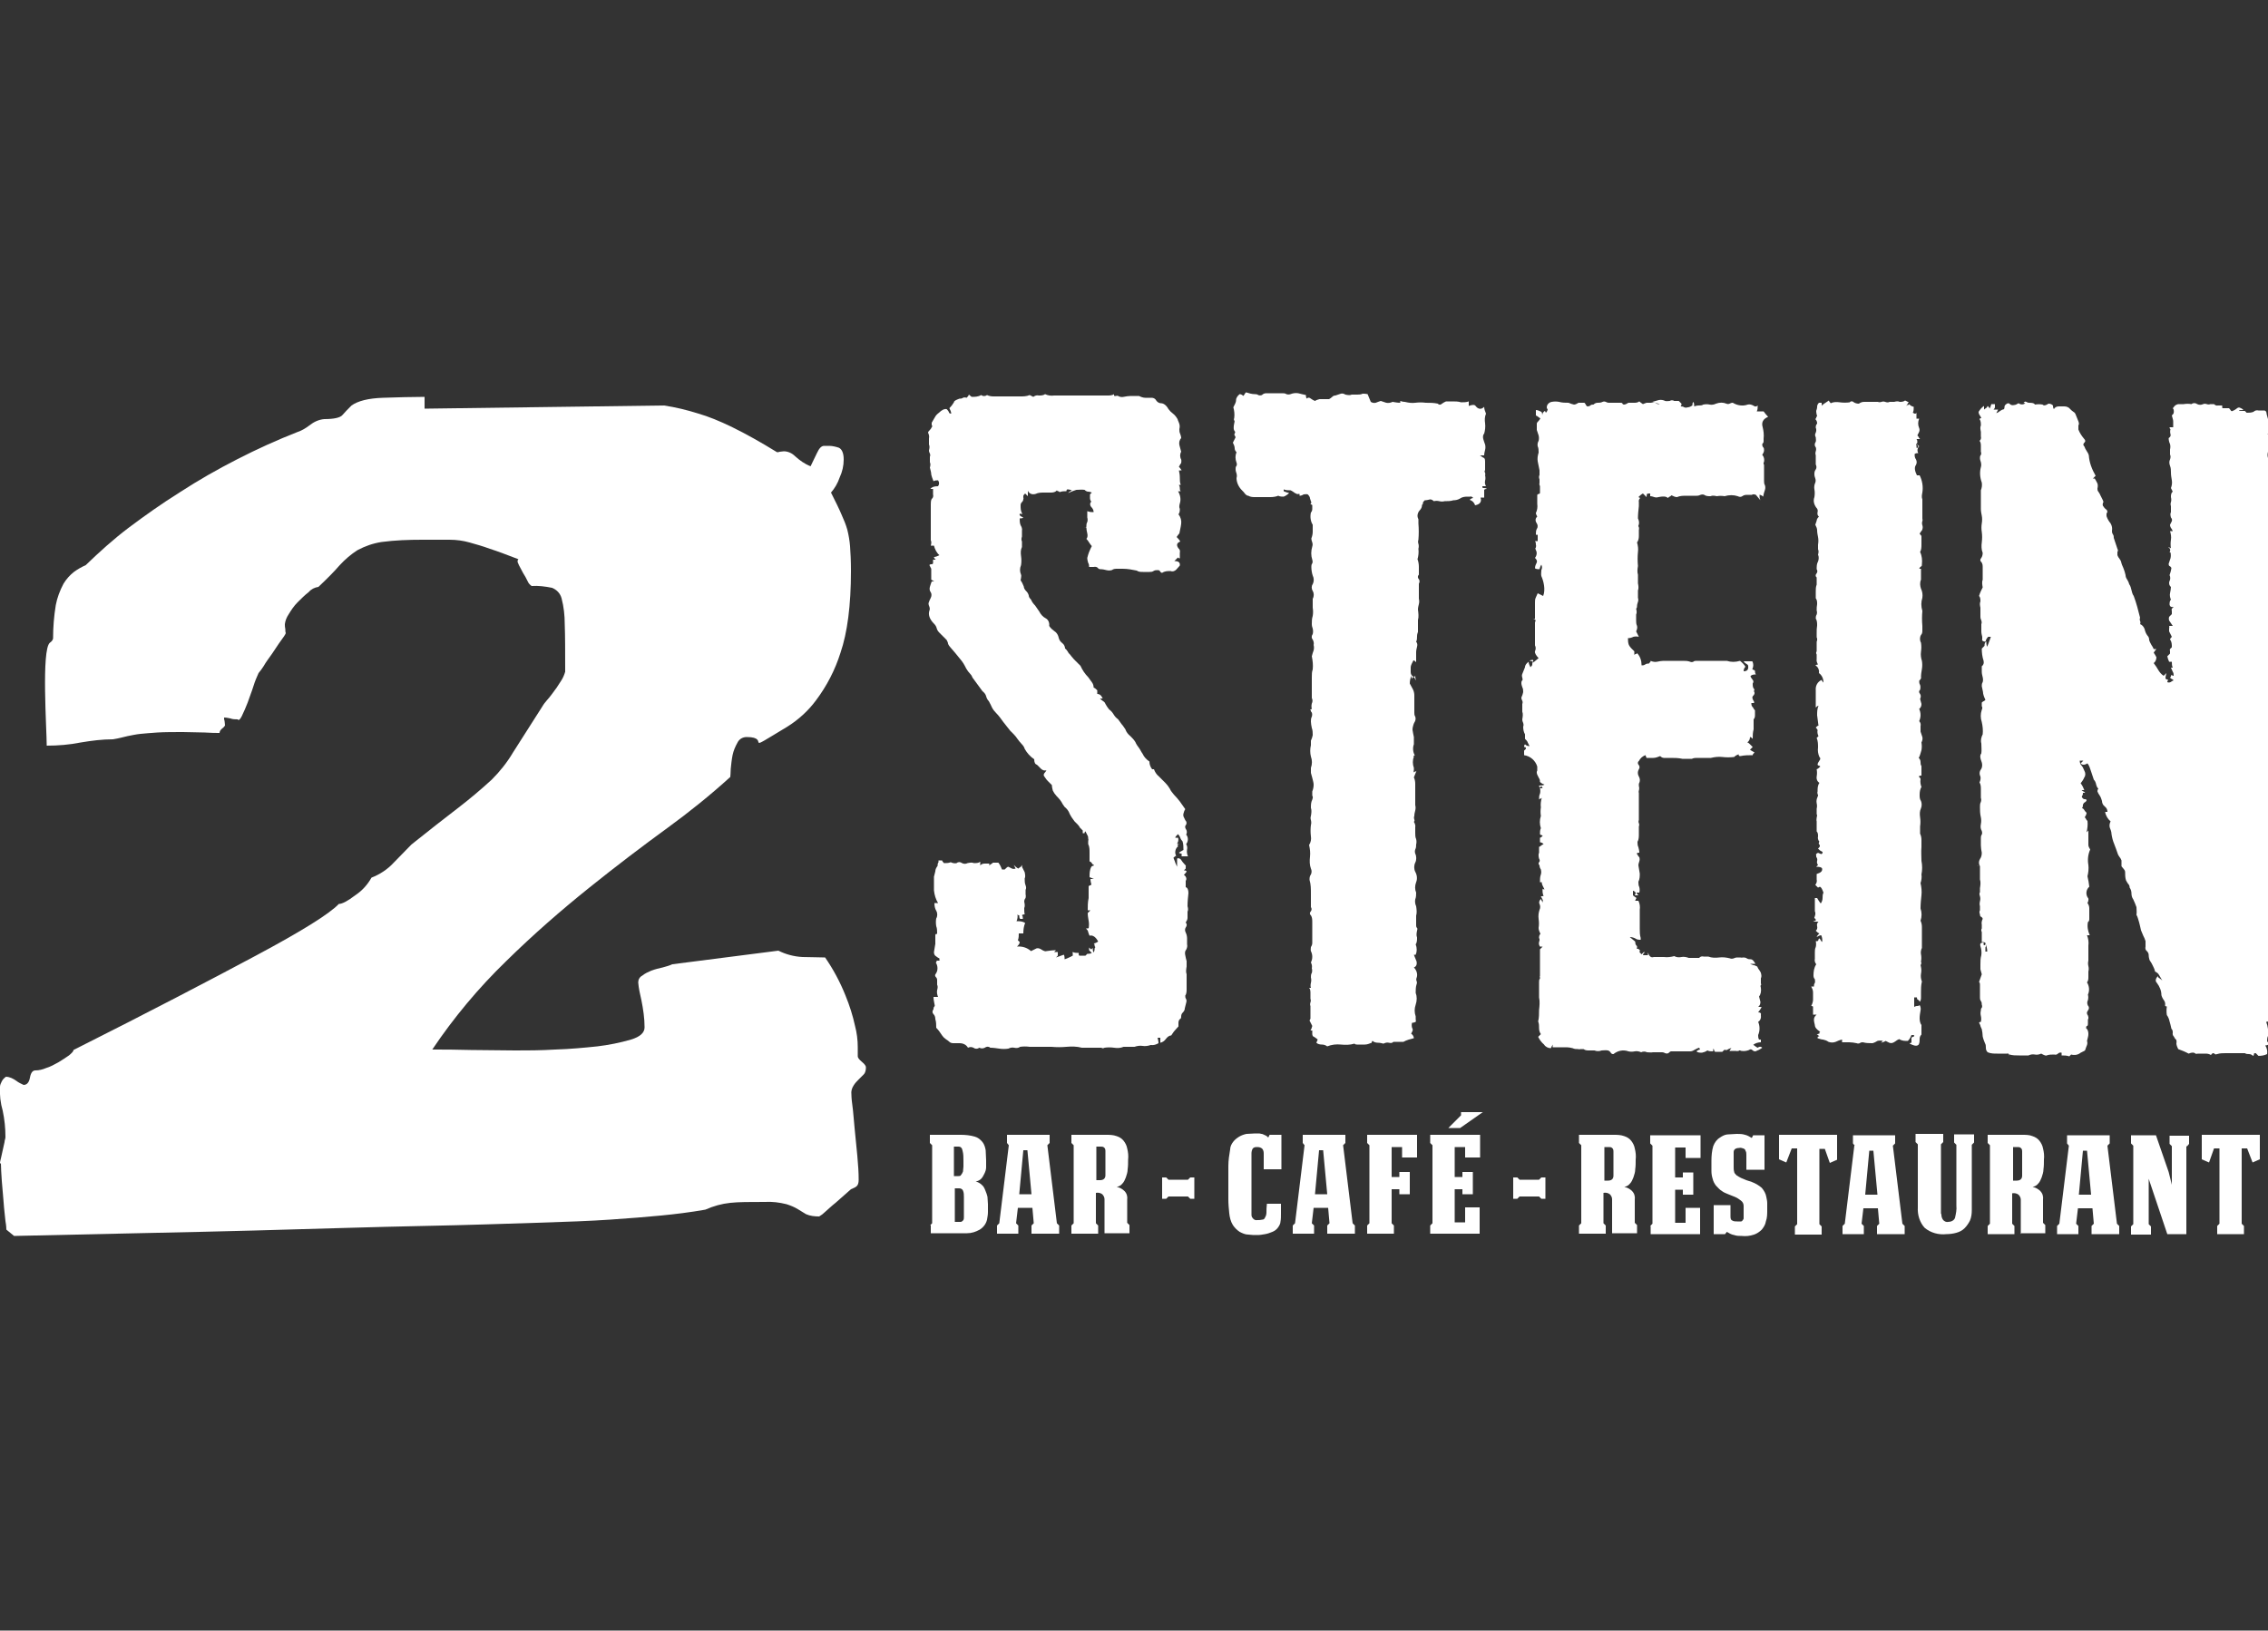 <?xml version="1.0" encoding="UTF-8"?>
<svg xmlns="http://www.w3.org/2000/svg" id="Ebene_1" version="1.1" viewBox="0 0 500 359.5">
  <rect x="0" y="0" width="500" height="359.5" fill="#333333" stroke="none"/>
  <defs>
    <style>
      .st0 {
        fill: #fff;
      }
    </style>
  </defs>
  <g id="Ebene_2">
    <g id="Ebene_1-2">
      <path class="st0" d="M45.8,153.5c.2-.3.4-.6.7-.8.3-.3.6-.5.9-.8.4-.4.8-.7,1.2-1v-1c.2.2.4.2.6.2.3,0,.7-.1.8-.4s.5-.5.8-.4c0,.1-.2.4-.6.8-.3.3-.6.6-.6,1,.1.1.5-.2.9-.9s.9-1.2,1.2-1.2c-.6,0-.8-.4-.8-1.2.3-.1.6-.3.8-.5.2-.2.5-.3.8-.3.3,0,.4.1.4.3s.1.4.4.5c.1,0,.4-.2.8-.6.2-.2.3-.4.4-.6,0-.3-.1-.4-.4-.3-.3,0-.4-.2-.4-.7h1c.4-.2.7-.6.8-.9.1-.4.5-.5,1-.5,0-.1,0-.3-.1-.4,0-.2-.1-.4-.1-.6,0-.3.3-.4.8-.4v2.9c-.8,0-1.4.5-1.7,1.5s-.5,1.5-.6,1.5c-.3,0-.5-.1-.6-.3-.1-.2-.3-.3-.4-.3s-.2.1-.1.3c0,.2,0,.3-.3.3s-.4-.1-.4-.3-.1-.3-.4-.3c-.3.1-.4.5-.4,1,0,.2,0,.4.1.6s.1.4.1.6c0,.4-.4.7-1.2.8s-1.3.6-1.3,1.3h-2.5c-.4.1-.7.4-.8.8-.2.4-.6.7-1.1.6"></path>
      <path class="st0" d="M60.7,138.1c.4,0,.6.1.6.4,0,.4-.1.6-.4.6s-.2-.4-.2-1.1"></path>
      <path class="st0" d="M21.4,127.8c.3,0,.4.1.4.3s.1.3.4.3l.2-2.1h-1.4c0,.6-.5,1.2-1,1.5-.6.3-1.1.8-1.3,1.5.6,0,1.2-.1,1.7-.5.3-.4.6-.7,1-.9"></path>
      <path class="st0" d="M101.4,201.4h0Z"></path>
      <path class="st0" d="M126.1,237.3c-.3,0-.4-.1-.4-.3,0-.2-.1-.3-.4-.3-.9,0-1.8.5-2.3,1.2-.7.8-1.4,1.6-2,2.5-.6.9-1.2,1.7-1.9,2.5-.5.7-1.3,1.1-2.2,1.2v1c0,.4-.2.8-.6.8,0,0-.1,0-.2,0-.3,0-.5-.2-.5-.4s-.3-.4-.5-.4c-.1,0-.2.3-.2.8v.8c0,.2,0,.5.2.6-.3,0-.7.1-.8.4-.1.3-.4.4-.6.4h-1c-.6,0-.7.2-.5.5.2.4,0,.5-.7.5s-.6.3-.6.8c-.1,0-.2,0-.3-.1s-.2-.1-.3-.1v1.2c0,.2-.1.4-.3.4,0,0,0,0-.1,0-.6,0-1.2.4-1.6.8-.7.6-1.3,1.2-1.9,1.9-.6.6-1.1,1.3-1.6,2-.3.4-.5.9-.6,1.4,0,.1,0,.2.2.2,0,0,0,0,0,0,.9-.4,1.7-.9,2.4-1.5,1.3-1,3.4-2.7,6.2-5.2,0,.3.2.5.5.5.2,0,.5,0,.7.1,0-.1,0-.2-.1-.3s-.1-.2-.1-.3c0-.3,0-.7.3-.9l.7-.7c.3.3.6.6.8.9.3.4.8.6,1.2.5.1,0,.2,0,.3-.1s.2-.1.3-.1c0-.5,0-1-.1-1.5,0-.5-.1-1-.1-1.5,1,0,1.4-.4,1.4-1,0-.7.3-1.3.9-1.5.2,0,.4.1.4.3,0,0,0,0,0,.1,0,.2.1.4.3.4,0,0,0,0,.1,0-.1-.1-.2-.3-.2-.4v-.6c0-.4.3-.6.9-.5.6,0,.9,0,.9-.3,0-.1,0-.3-.1-.4,0-.2-.1-.4-.1-.6,0-.3.4-.5,1.2-.5s1.4-.1,1.8-.1c0-.3,0-.7-.1-1,0-.3,0-.7-.1-1,.5,0,.9-.1,1.2-.4.3-.3.5-.6.7-.9s.5-.7.7-.9c.4-.3.9-.5,1.5-.4-.2-.2-.2-.4-.2-.6l-2.5.2Z"></path>
      <path class="st0" d="M106,239.4c.1.4.4.6.6.6v-1.5h-1.2c-.6,0-.8.1-.8.4,0,.2.1.4.3.4,0,0,0,0,.1,0h1Z"></path>
      <path class="st0" d="M107.4,239.2c.8-.1,1.2-.7,1.2-1.7-.8.2-1.3.9-1.2,1.7"></path>
      <path class="st0" d="M114,237.3c0,.2,0,.5.1.7,0,.2,0,.3.1.5-.3.3-.6.4-.9.5-.4,0-.5.2-.5.5v1c-.4.3-.8.5-1.2.6l-1.9.8c-.6.3-1.1.6-1.7.9-.5.4-.7.7-.7.9,0,.2.1.4.3.4,0,0,0,0,.1,0,.3,0,.4.2.4.6-.7,0-1.2.1-1.4.4-.2.3-.4.4-.7.4-.3-.4-.5-.6-.6-.6h-.2c0,.1.1.3.4.4.3.1.4.4.4.6,0,.6-.4.9-1,1.2s-1,.5-1,.7c1.2,0,2.3-.4,3.2-1.2.4-.3.7-.8.8-1.2.3,0,.4.1.3.4,0,.3,0,.4.3.4s.4-.2.4-.6.3-.7.8-.7c.5,0,.9-.2,1.2-.5,0-.1,0-.2-.1-.2s-.1,0-.1-.2c.6,0,1.2-.5,1.7-1.6s1.2-1.6,1.9-1.6c.2,0,.5,0,.6.2.1-.9.5-1.8,1.2-2.4.6-.6,1.3-1.1,2.1-1.6.6-.4,1.3-.7,2-.9.3,0,.7-.2,1-.2l-7.4,1Z"></path>
      <path class="st0" d="M102.5,197.6c-.3.1-.6.2-.9.1-.4,0-.5,0-.5.3s.2.4.6.4l.8-.8Z"></path>
      <path class="st0" d="M102.3,195.5c0,.2,0,.5.1.7s.1.5.1.7l-.2-1.5Z"></path>
      <path class="st0" d="M96.4,195.3c-.8.1-1.5-.4-1.7-1.2,0,0,0,0,0,0,.8,0,1.5.5,1.7,1.2"></path>
      <path class="st0" d="M82.6,197.4c-.2-.4-.2-.8-.1-1.2,0-.6-.1-.8-.5-.8-.2,0-.4.1-.4.3,0,0,0,0,0,.1,0,.1,0,.2.1.3s.1.2.1.3c0,.4,0,.7-.2,1-.2.3-.3.7-.4,1,.7,0,.9-.2.7-.5-.2-.3,0-.5.7-.5"></path>
      <path class="st0" d="M93.7,198.5c-.2-.6-.8-1.1-1.4-1.2,0,.7.7,1.3,1.4,1.3,0,0,0,0,0,0"></path>
      <path class="st0" d="M98.3,192.2c-.3.1-.7.2-1,.1-.4,0-.6,0-.6.3s.4.4,1,.4.6-.3.6-.8"></path>
      <path class="st0" d="M0,256.5c0-.4.1-.7.2-1.1.1-.6.3-1.2.4-1.8s.3-1.2.4-1.8c0-.4.2-.7.2-1.1,0-2-.2-3.9-.6-5.8-.5-1.7-.7-3.5-.6-5.3,0-.4.2-.8.4-1.2.2-.4.5-.7.9-1,.8,0,1.6.4,2.3.9.5.4,1,.6,1.6.9.7,0,1.2-.5,1.4-1.6s.6-1.6,1.2-1.6c.8,0,1.6-.2,2.3-.5,1-.3,1.9-.8,2.8-1.3.8-.5,1.6-1,2.3-1.5.6-.5,1-.9,1-1.2,16.7-8.4,30.1-15.4,40.2-20.8,10.1-5.4,16.2-9.2,18.3-11.4.7,0,1.9-.6,3.6-1.9,1.5-1,2.7-2.3,3.6-3.9,1.8-.7,3.5-1.8,4.8-3.2,1.4-1.4,2.7-2.8,4-4.1,3.9-3.1,7.3-5.8,10.2-8,2.6-2,5.1-4.1,7.5-6.3,1.8-1.8,3.4-3.8,4.7-6l6.5-10.2c.5-.9,1.4-1.7,2.1-2.7.7-.9,1.4-1.9,2-2.9.4-.6.7-1.3.9-2,0-4.4,0-7.9-.1-10.5,0-1.9-.2-3.8-.7-5.7-.3-1.1-1.1-1.9-2.1-2.3-1.5-.3-3-.5-4.5-.4-.4-.3-.7-.6-.9-1.1-.3-.6-.6-1.2-1-1.8-.3-.6-.6-1.1-.9-1.7-.2-.5-.3-.7-.3-.7,0-.2,0-.5.2-.6-2.6-1-4.7-1.8-6.3-2.3-1.6-.6-3.1-1-4.5-1.4-1.4-.4-2.9-.6-4.4-.6-1.6,0-3.6,0-6,0-3,0-6,.1-9,.5-1.9.3-3.6.9-5.3,1.8-1.4.9-2.7,2-3.9,3.3-1.2,1.4-2.8,3-4.7,4.8-.8.1-1.6.5-2.1,1.1-.9.7-1.7,1.5-2.5,2.3-.8.8-1.4,1.7-2,2.7-.4.6-.7,1.3-.8,2.1,0,.4,0,.7.1,1.1,0,.3,0,.6.1.9-.1.3-.5.9-1.1,1.7s-1.2,1.8-1.9,2.8-1.4,1.9-1.9,2.8c-.3.5-.7,1-1.1,1.5-.4.9-.8,1.8-1.1,2.8-.4,1.3-.9,2.5-1.3,3.7-.4,1-.8,2-1.3,3-.4.8-.7,1-.9.7-.5,0-1.1,0-1.6-.2-.5-.1-.9-.2-1.4-.2,0,.3,0,.5.1.7,0,.3.1.6.1,1,0,.1-.2.4-.6.7s-.6.7-.6,1c-.7,0-1.8,0-3.3-.1-1.5,0-3.1-.1-4.8-.1s-4.1,0-5.6.1-2.7.2-3.7.3c-1,.1-1.9.3-2.9.5-.9.2-1.9.5-3.2.7-2.4,0-4.7.3-7.1.7-2.5.5-5,.7-7.5.7,0-3.5-1.2-21.2.7-22.7.3-.2.6-.5.7-.9,0-2.5.2-5,.6-7.4.3-1.6.9-3.2,1.7-4.7.6-1,1.4-1.9,2.3-2.6.8-.6,1.7-1.1,2.6-1.5,3-2.9,6.1-5.7,9.4-8.2,3.6-2.7,7.4-5.4,11.4-7.9,4-2.6,8.2-5,12.7-7.3,4.3-2.2,8.7-4.2,13.3-6,.9-.3,1.7-.8,2.5-1.4,1-.8,2.1-1.3,3.3-1.4,2.1,0,3.5-.3,4-.9s1.2-1.3,2-2.1c1.4-1,3.7-1.6,7-1.7,3.2-.1,6.3-.2,9.1-.2v2.6l52.8-.7c2.6.4,5.1,1,7.6,1.8,4.2,1.2,10,4,17.3,8.5.2,0,.4,0,.6-.1.3,0,.6-.1.9-.1.9,0,1.8.4,2.5,1.1,1,.9,2.1,1.7,3.4,2.2.4-.9.9-1.8,1.4-2.9s1-1.6,1.6-1.6h1.1c.7,0,1.5.2,2.1.4.7.3,1.1,1.2,1.1,2.6,0,1.4-.3,2.7-.9,4-.4,1.2-1.1,2.4-1.9,3.3,1,2,1.8,3.6,2.3,4.8.5,1.1,1,2.3,1.3,3.4.3,1.2.5,2.4.6,3.6.1,1.4.2,3.2.2,5.5,0,7.6-.8,13.6-2.3,18-1.2,3.8-3,7.3-5.4,10.5-1.7,2.3-3.9,4.3-6.3,5.8-10.6,6.4-3.3,2.3-9,2.3-.8,0-1.6.4-2,1.2-.5.9-.9,1.8-1.1,2.8-.2,1-.3,2-.4,3,0,.9-.1,1.5-.1,1.8-4.4,4-9,7.7-13.8,11.2-5.5,4-11.3,8.4-17.4,13.3-6.1,4.9-12.2,10.2-18.2,16.1-6.1,5.9-11.6,12.5-16.3,19.5,2.4,0,5.3,0,8.5.1,3.2,0,6.5.1,9.8.1,2.6,0,5.5,0,8.8-.2,3.3-.1,6.4-.4,9.3-.7,2.5-.3,5-.8,7.4-1.5,2-.6,3-1.5,3-2.7,0-2-.3-4-.7-6-.3-1.3-.6-2.6-.7-3.9,0-.6.3-1.2.9-1.5.6-.5,1.3-.8,2-1.1.8-.3,1.6-.5,2.5-.7.7-.2,1.5-.4,2.1-.7l23.4-3c1.6.8,3.4,1.3,5.3,1.4,1.8,0,3.5.1,5,.1,1.8,2.6,3.3,5.4,4.5,8.4.9,2.2,1.6,4.4,2.1,6.7.4,1.5.6,3.1.6,4.7v2c0,.3.3.7.9,1.2s.9.9.9,1.2c0,.6-.1,1.2-.5,1.6l-1.1,1.1c-.4.4-.8.8-1.1,1.3-.4.6-.6,1.3-.5,2,0,.1,0,.9.2,2.3s.3,3.1.5,5.1.4,4,.6,6.1.3,3.8.3,5.3-.6,1.6-1.7,2.1l-3.4,3c-.9.7-1.6,1.4-2.3,2-.4.4-.8.7-1.3,1-1,0-2-.1-2.9-.5-.6-.4-1.2-.7-1.8-1.1-.8-.5-1.6-.8-2.5-1.1-1.6-.4-3.2-.6-4.8-.5-3.3,0-5.8,0-7.6.2-1.9.2-3.7.7-5.5,1.5-3.4.6-6.7,1-9.8,1.3s-6.8.6-11.2.9-9.8.5-16.3.7-14.8.5-25,.7-22.5.6-37.1,1-32.2.7-53,1.2l-1.7-1.4c0-.1,0-.8-.2-1.9-.1-1.2-.3-2.5-.4-4.1s-.3-3.1-.4-4.7-.2-2.9-.2-3.9"></path>
      <path class="st0" d="M214.2,87.5c.7,0,1.4,0,2.1-.4.4.3.9.3,1.3,0,.4.2.9.3,1.4.3.5,0,1.1,0,1.6,0,.3,0,.6,0,1,0,.4,0,.8,0,1.2,0,.6,0,1.3,0,2.1,0,.7,0,1.4,0,2.1-.3l.8.4c.4-.3.8-.4,1.2-.3.5,0,1,0,1.4-.3.6.3,1.3.4,2,.3.7,0,1.4,0,2.2,0h8c.5,0,1,0,1.5,0,.5,0,1.1,0,1.5-.3v.2c0,0,0,.2.1.2,0,0,0,0,0,0,.1,0,.2,0,.3,0,.1,0,.3-.1.5,0,.3.2.8.3,1.2.2.5-.1,1.1-.2,1.6-.2h1.8c.4.2.9.4,1.4.4h1.4c.4,0,.8.2,1,.6.2.3.6.6,1,.6.6,0,1.2.4,1.7,1.3.3.4.6.7,1,1,.4.3.7.7,1,1.2.1.4.3.7.4,1.1.1.3.1.7,0,1.1,0,.4,0,.7.2,1.1.1.3.2.6.2.9-.4.4-.5,1-.4,1.5l.4,1.5c-.3.5-.3,1.2,0,1.7.1.3,0,.6,0,.8-.2.2-.3.5-.5.8.2.2.4.5.6.8-.1,0-.2,0-.3,0,0,0-.2.1-.3,0,.1.5.2,1,.2,1.5,0,.6,0,1.2.2,1.7h-.4c.1.2.2.4.2.7,0,.2,0,.5.2.7-.1,0-.2,0-.3,0,0,0-.2.1-.3,0,.5.8.7,1.8.4,2.7-.1.4-.2.8,0,1.2,0,.4,0,.8-.3,1.2.5.6.7,1.4.6,2.1-.1.8-.3,1.5-.4,2.1-.2.2-.4.5-.6.8.3.3.6.6.8,1-.8.3-.9.8-.4,1.5.3.2.4.6.3,1,0,.4,0,.8,0,1.2-.1,0-.3,0-.4-.2l-.8.8c.9,0,1.3.3,1.2,1-.3.3-.5.6-.8.9-.3.3-.8.5-1.2.3-.7,0-1.3,0-1.9.4-.2,0-.4-.2-.5-.4,0-.1-.2-.2-.5-.2-.3,0-.6,0-.9.2s-.6.2-.9.2c-.5,0-1,0-1.4,0-.5,0-1,0-1.4-.3-1-.2-2-.4-3.1-.4-.4,0-.8,0-1.2,0-.4,0-.8,0-1.2.3-.4.1-.8.1-1.2,0-.4-.1-.8-.2-1.2-.2-.2,0-.4,0-.6-.2-.2-.3-.6-.4-1-.3-.3,0-.6,0-1,0,0-.3,0-.6-.2-.9-.1-.3-.2-.7-.2-1.1.1-.5.3-1,.4-1.3.2-.5.4-.9.6-1.3-.2-.2-.4-.5-.6-.8s-.3-.5-.6-.8c.3-.3.3-.8.2-1.2-.1-.4-.2-.9-.2-1.3h-.4c.3,0,.4,0,.4-.2,0-.3,0-.7.2-1,.1-.3.1-.7,0-1v-1.4c.3.1.6.2,1,.2h.4c0-.4-.2-.8-.5-1.1-.3-.3-.4-.9,0-1.2-.2-.2-.3-.5-.3-.8,0-.3,0-.5,0-.8l.4-.4c-.2-.1-.5-.2-.8-.2-.3,0-.6-.2-.8-.4-.6-.1-1.2,0-1.8,0-.6.2-1.2.4-1.8.7,0-.1.3-.3.8-.6-.3-.1-.6-.2-1-.2-.1,0-.2.2-.2.4-.5,0-1,0-1.5.2-.1-.1-.2-.2-.3-.2-.1,0-.2,0-.3-.2-.3.4-.8.5-1.3.5-.5,0-1,0-1.5,0-.6,0-1.3,0-1.9.3-.7.2-1.4,0-1.7-.7v1.2l-.6-.6c-.3.3-.4.4-.4.6,0,.1,0,.2,0,.3,0,0,.1.2,0,.3,0,.3-.1.5-.3.7-.2.2-.3.4-.3.7,0,.7,0,1.3.4,1.9-.1,0-.2,0-.3,0,0,0-.2-.1-.3,0-.1.3.1.5.8.8-.2.2-.5.2-.8.2,0,.5,0,1,.2,1.5.2.3.4.8.3,1.2,0,.4,0,.9,0,1.3-.1.3-.2.7,0,1.1,0,.4,0,.8,0,1.2-.3.6-.3,1.3-.2,2,.1.7.1,1.3,0,2-.3.7-.3,1.4,0,2.1.1.2,0,.5,0,.7s-.2.5,0,.7c.3.4.4.8.6,1.2,0,.4.3.8.6,1.1.2.2.4.5.5.9,0,.3.2.6.5.9.2.5.5.9.9,1.3.3.4.6.9.9,1.3.3.6.8,1.2,1.4,1.5.6.3.9,1,.8,1.7.3.5.8.9,1.2,1.2.5.3.8.9.9,1.4.1.5.4.9.8,1.2.4.3.6.8.6,1.2.1,0,.4.3.8,1,.2.2.4.4.6.7.2.2.4.5.6.7l.7.7.7.7c.4.9,1,1.8,1.7,2.5.3.4.5.7.8,1.1.3.4.4.8.4,1.2.3.1.5.3.8.6v.8c.5,0,.9.3,1.2,1h-.6c.2.2.4.4.7.6.2.1.4.3.5.6.2.4.5.8.8,1.2.4.3.7.6,1,1.1s.6.8,1,1.1c.3.4.5.7.8,1.1.3.3.5.7.8,1.1.2.6.6,1.1,1.1,1.5.4.4.8.8,1.1,1.3.2.5.5.9.8,1.3s.5.9.8,1.3c.3.7.9,1.3,1.5,1.7,0,.6.2,1.2.6,1.7-.1,0-.2,0-.2,0s0,0-.2,0h.8c.2.6.6,1.2,1.1,1.6l1.4,1.4c.4.4.7.8,1,1.3.2.5.6.9.9,1.3.5.5.9,1,1.3,1.5.4.6.8,1.1,1.2,1.7-.2.3-.3.6-.4,1-.1.3,0,.7.2,1,.1.2.2.5.4.7.1.2.1.5,0,.7-.3.3-.3.7,0,1.1.2.3.2.8,0,1.1.5.6.5,1.5,0,2.1.2.3.3.8.2,1.2-.1.5,0,1.1.2,1.5h-1.4v-.6c-.2,0-.4,0-.6-.2.3-.2.6-.4,1-.6,0-.6,0-1.3-.2-1.9-.2-.2-.4-.5-.5-.8s-.3-.6-.5-.8c-.4.4-.6.6-.6.8h.6c.2.5,0,1-.2,1.3.2.1.4.2.6.2-.1,0-.2,0-.2,0s0,0-.2,0h-.2c.1,0,.2.2.2.4-.6.5-.8,1.4-.4,2.1-.1,0-.3.1-.6.4.1.4.3.7.4,1.1.1.3.3.6.4.9,0-.3,0-.6,0-.9,0-.3,0-.6,0-.9.3-.2.7,0,.9.3.2.3.4.6.7.9.3.3.4.4.3.6,0,.1,0,.3,0,.4l-.4.4c.2,0,.4,0,.6.2,0,.1-.2.4-.6.8.5.3.7.9.4,1.3,0,0,0,0,0,0,0,.2,0,.4,0,.7,0,.2,0,.4,0,.7.4.1.6.6.6,1.3-.1.9-.2,1.9-.2,2.9.1.4.2.8,0,1.2,0,.5,0,1,0,1.4,0,.3-.2.7-.4,1,.3.3.3.7,0,1.1-.2.3-.2.7,0,1.1.2.4.3.9.3,1.3,0,.4,0,.9,0,1.3.1.4,0,.8-.2,1.2-.3.3-.3.8-.2,1.2.1.5.2,1,.3,1.3,0,.4,0,.8,0,1.2-.1.6-.2,1.2,0,1.7,0,.5,0,1,0,1.5,0,.6,0,1.2,0,1.7,0,.5,0,1.1-.3,1.5,0,.3,0,.5.2.8.1.2.1.5,0,.8-.1.4-.2.8-.3,1.2,0,.4-.2.7-.5,1-.2.2-.3.5-.3.8,0,.2,0,.5-.3.6-.2.2-.3.5-.3.8,0,.3,0,.5,0,.8-.3.3-.5.6-.8.9-.3.3-.5.7-.8,1.1-.5,0-.9.4-1.2.8-.3.4-.7.7-1.2.8v-1.1h-.6c.1.4.2.8.2,1.2-.5.3-1.1.5-1.7.4-.6.2-1.2.3-1.8.2-.6-.1-1.2,0-1.8.2-.4,0-.8,0-1.2,0-.4,0-.8,0-1.2,0-.7.3-1.4.3-2.1.2-.7-.1-1.4-.1-2.1,0-.2.1-.4.2-.7,0-.2,0-.4,0-.7,0h-3.6c-1.1-.3-2.3-.3-3.4-.2-1.1.1-2.2.1-3.3,0-.3,0-.5,0-.8,0s-.5,0-.8,0h-3.2c-.7-.1-1.4-.1-2.1,0-.4.3-.9.3-1.3.2-.5-.1-.9,0-1.3.2-.7.1-1.3.1-2,0-.7-.1-1.3-.2-2-.2-.3-.3-.8-.3-1.2,0-.4.2-.8.2-1.2,0-.4.3-.9.3-1.3,0-.4-.2-.8-.2-1.2,0-.4-.7-1.1-1-1.9-1-.4,0-.8,0-1.2,0-.3,0-.7,0-1-.3-.2-.2-.5-.4-.8-.6-.3-.2-.6-.5-.8-.8-.4-.6-.8-1.2-1.3-1.7,0-.6,0-1.3-.2-1.9,0-.4-.1-.8-.4-1.1-.3-.3-.3-.7,0-1.1,0-.2,0-.4.2-.6.1-.1.1-.3,0-.6-.1-.5-.2-1-.2-1.5h1c-.2-.5-.3-1-.2-1.5.1-.4.2-.8,0-1.2,0-.3,0-.6,0-1,0-.3-.1-.5-.3-.7-.2-.2-.2-.5,0-.7.5-.7.5-1.7,0-2.5.1,0,.2-.2.2-.4h.8c0,0-.2,0-.2-.1,0,0,0,0,0,0v-.4c-.3-.1-.5-.3-.8-.5-.3-.2-.4-.5-.4-.9.1-.6.2-1.2.3-1.8,0-.6,0-1.2,0-1.8,0-.2,0-.4.3-.4,0,0,0,0,.1,0,0-.6,0-1.2-.2-1.7-.1-.6-.1-1.2,0-1.7.3-.5.3-1.2,0-1.7-.3-.5-.4-1.1-.4-1.7h.8c-.5-.8-.8-1.8-.9-2.8,0-1,0-2,0-3,.1-.4.2-.8.3-1.2,0-.4.2-.8.5-1.2,0-.3,0-.5.2-.8,0-.1,0-.2,0-.2s0,0,0-.2h.8c0,.1.1.3.4.6.5,0,1,0,1.5-.2.4.2.9.3,1.3.2.3-.3.8-.3,1.2,0,.4.2.8.2,1.2,0,.5-.1,1-.2,1.4,0,.5,0,1,0,1.4-.3,0,.1,0,.2,0,.2s0,0,0,.2v.4c.3-.3.6-.4,1-.4h1c0,.1,0,.2,0,.3,0,0,.1.2,0,.3,0-.2.2-.4.4-.5.1,0,.3-.2.4-.3h1.2c.4.5.6,1,.8,1.5h.6c.4-.4.6-.6.8-.6l.8.4c.2.1.5.1.8,0l-.4-.8c.3.3.6.6,1,.8.1-.1.2-.2.4-.3.2-.1.3-.3.4-.5,0,.3,0,.5.2.8l.4.8c.1.5.2,1,0,1.4,0,.5,0,1,.2,1.5.1.3.2.6,0,1,0,.3,0,.7,0,1,.1.3,0,.6,0,.8-.2.2-.3.5-.3.8.1.5.2,1,0,1.4,0,.5,0,1,.1,1.4-.2,0-.4,0-.6.2.2.2.2.5.2.8h-.6c-.2-.2-.2-.5-.2-.8-.1,0-.3,0-.4-.2.1.5,0,1.1-.2,1.5.7,0,1.3,0,1.9.4-.3.7-.4,1.5-.4,2.3h-1c0,.5,0,1-.2,1.5l.4.4c0,.4-.3.7-.6,1,1.1-.1,2.2.2,3.1,1,.4-.2.8-.4,1.2-.6.3-.1.7,0,1,.2.6.4,1,.5,1.2.4.7-.1,1.4-.2,2.1-.2l-.4.4h.8v.8l-.4.4,1.7-.6c.1,0,.2.3.2,1,.3-.1.6-.2,1-.4l.8-.4c0-.2,0-.3,0-.5,0,0-.1-.2,0-.3.4.2.9.2,1.3.2,0,.4,0,.6.2.6h1.3l.4-.4c.3,0,.7,0,1-.2l-.6-.6v-.6l.4.4c0,0,.2,0,.2-.1,0,0,0,0,0,0l.2-.2c0,.3,0,.7.2,1,.1-.2.2-.4.2-.6s0-.4.2-.6c-.1,0-.2-.2-.2-.4s0-.3-.2-.4c.3,0,.7-.2,1-.4-.5-1-1.2-1.5-1.9-1.3-.1-.2-.2-.5-.3-.8,0-.3-.3-.6-.5-.8.1,0,.2,0,.3,0,0,0,.2-.1.3,0,.1-.6.1-1.2,0-1.7-.1-.6-.2-1.1-.2-1.7l.6-.6h-.6c0-.9,0-1.8.2-2.7,0-.4,0-.9,0-1.3s0-.9,0-1.3c.1-.1.2-.2.3-.2.1,0,.2,0,.3-.2-.1-.4-.2-.8-.2-1.2h.8c-.1,0-.3-.1-.5-.2s-.3-.1-.5-.2c0-.8,0-1.6.4-2.3.1-.1.2-.2.3-.2.1,0,.2,0,.3-.2-.2,0-.4-.2-.5-.4s-.3-.3-.5-.4c0-.6,0-1.3,0-1.9,0-.7,0-1.3-.3-1.9,0-.2,0-.4,0-.6s.1-.4,0-.6c0-.3,0-.5-.2-.8l-.4-.8c-.1,0-.2.2-.2.4h-.4v-.6l-.6-.6c-.1-.2-.3-.5-.5-.7l-.7-.7c-.4-.5-.8-1.1-1.1-1.7-.2-.6-.6-1.1-1.1-1.5-.3-.4-.5-.7-.7-1.1-.2-.3-.4-.6-.7-.9-.2-.2-.5-.5-.7-.8-.2-.2-.3-.5-.5-.8-.1-.4-.2-.8-.2-1.2l-.9-.9c-.4-.4-.6-.8-.9-1.2,0-.2,0-.4.2-.6.2-.2.3-.4.4-.6-.4.2-.9,0-1.2-.3l-.9-.9c-.4-.1-.6-.5-.6-1.2-.9-.6-1.6-1.4-2.1-2.3-.1-.4-.4-.8-.7-1.1-.3-.3-.6-.7-.9-1.1-.2-.3-.5-.7-.8-1l-.8-.8c-.5-.6-1-1.3-1.5-1.9-.5-.7-1-1.4-1.6-2-.4-.4-.7-.8-.9-1.2-.2-.4-.4-.9-.7-1.4-.3-.3-.5-.7-.6-1.1-.1-.4-.4-.8-.8-1.1-.4-.5-.7-1-1.1-1.5s-.7-1-1.1-1.5c-.1-.2-.2-.5-.4-.7-.2-.2-.4-.5-.6-.7-.3-.4-.5-.8-.7-1.2-.2-.4-.4-.7-.7-1.1-.5-.6-1-1.2-1.3-1.6s-.8-.9-1.2-1.4c-.2-.2-.4-.5-.5-.8,0-.3-.2-.5-.3-.8l-.8-.8-.8-.8c-.3-.3-.5-.6-.6-1s-.3-.7-.6-1c-1-1-1.3-2-1-2.9.1-.2.1-.5,0-.8-.1-.2-.2-.5-.2-.8.1-.4.3-.8.5-1.2.2-.4.2-.9,0-1.2-.3-.4-.3-.8-.2-1.2.1-.4.3-.9.4-1.2.1,0,.2,0,.3,0,.1,0,.3-.1.5,0-.3,0-.6-.2-.9-.4,0-.4,0-.8,0-1.2,0-.4,0-.8,0-1.2l-.4-.8c0-.1.2-.2.4-.2s.3,0,.4-.2v-.8h.6c-.3-.3-.4-.4-.4-.6.4,0,.8-.2,1.2-.4-.6-.5-1-1.3-1.2-2.1h-.7c.1-.4.2-.8,0-1.2,0-.4,0-.9,0-1.3,0-1,0-2.1,0-3.2,0-1.1,0-2.2,0-3.4,0-.4,0-.8.2-1.2.3-.2.4-.6.3-1,0-.4,0-.8,0-1.2h-.6c.3-.4.8-.6,1.7-.6.3-.4.3-.9,0-1.3-.3,0-.7,0-1,.2-.2-.5-.4-1-.5-1.5,0-.5-.2-1-.3-1.5.1-.4.2-.8,0-1.2,0-.4,0-.8,0-1.2.1-.2.1-.5,0-.7-.1-.2-.2-.4-.2-.7.1-.4.2-.9,0-1.3,0-.4,0-.9,0-1.3.1-.5,0-.9-.2-1.3,0-.2.2-.4.4-.6s.3-.4.4-.6c.1-.1.2-.3,0-.5,0-.2,0-.4,0-.5.2-.4.5-.8.7-1.2.2-.4.5-.7.9-1,.6-.6,1.2-.9,1.7-.8.2.2.4.4.5.7,0,.2.3.3.5.3,0-.4-.2-.8-.4-1.2.4-.4.7-.8,1-1.3,0-.3.4-.5,1.2-.8.3,0,.5,0,.8-.2.2-.1.5-.1.8,0,.2-.2.4-.4.5-.7"></path>
      <path class="st0" d="M302.2,88.6c.3.2.7.3,1.1.2.3-.1.7-.3,1.1-.4.4.1.8.3,1.2.4.5.1,1,0,1.4-.2.6.1,1.1.2,1.7.2v-.4c.3.1.6.2,1,.2.8.2,1.6.3,2.3.2.8-.1,1.6-.1,2.3,0,.9,0,1.8,0,2.7.2.2.3.6.3.9,0,.3-.2.6-.4.9-.5.2,0,.4,0,.7,0,.2,0,.4,0,.7,0,.6,0,1.3,0,1.9.2.6,0,1.2,0,1.7-.2v1c.8-.3,1.3-.3,1.5,0,.6.8,1.3.8,1.9.2,0,.5.2,1,.4,1.5-.3.7-.3,1.4-.2,2.1.1.8,0,1.6-.2,2.3-.3.3-.3.8-.2,1.2.1.4.3.9.4,1.2.1.4.1.8,0,1.2-.1.4-.2.8-.2,1.2h-1c.2,0,.3.2.5.3.1.1.3.2.5.3.2.2.2.5.2.8,0,.3,0,.6,0,.9,0,.3,0,.6,0,.9-.1.3-.2.4,0,.6,0,.2.1.4,0,.6.1.4.1.8,0,1.2-.1.4,0,.9.2,1.2-.1,0-.3,0-.4,0s-.3,0-.4,0c0,.3,0,.4.3.4.2,0,.5,0,.7.2-.2,0-.4,0-.6.2v1.7h-.8c.3.9-.1,1.5-1.2,1.7-.2-.6-.6-1-1.2-1.2.2-.2.5-.4.8-.4-.3-.3-.5-.4-.7-.3-.2,0-.4,0-.7,0-.5,0-1.1.1-1.5.4-.5.3-1,.4-1.5.4-.6.2-1.3.2-1.9.2-.4.1-.8.1-1.2,0s-.8-.1-1.2,0c-.2-.2-.5-.4-.8-.4-.4.1-.8.2-1.2.2-.3.3-.4.4-.4.6,0,.1,0,.3-.2.4,0,.5-.2.9-.5,1.2-.3.3-.5.8-.5,1.2,0,.3.1.6.2.8,0,.3,0,.6,0,.9.1,1.2.1,2.4,0,3.6-.1.3-.1.6,0,.9.1.3.1.7,0,1.1.1.8,0,1.6-.2,2.3.2.5.3,1.1.3,1.7,0,.6,0,1.2,0,1.7-.3.3-.3.7,0,1,.2.3.2.6,0,1v3.3c.1.4.1.8,0,1.2-.1.4-.2.8-.2,1.2.1.8.2,1.6,0,2.3,0,.9,0,1.7,0,2.6-.1.3-.2.6-.2,1,0,.4,0,.8-.2,1.2.3.3.3.7.2,1.1-.1.4-.2.8-.2,1.2,0,.3,0,.6,0,1,0,.4,0,.8,0,1.2-.3-.3-.4-.4-.6-.4l-.4.8c-.1.2-.2.5-.2.8v1c0,.4.2.8.6,1,.2,0,.4,0,.4-.3,0,0,0,0,0-.1,0,.4,0,.8.2,1.2-.1-.1-.2-.2-.3-.4,0-.1-.2-.3-.3-.4-.3.3-.4.4-.4.6v-.8c-.3.5-.4,1.1-.4,1.7l.7,1.3c.2.4.3.9.3,1.3v3.8c0,.3,0,.6.2.9.1.3.1.6,0,.9-.1.3-.3.5-.4.9-.1.3-.2.7-.2,1.1.1.6.2,1.2.3,1.6,0,.5,0,1.1,0,1.6-.3.8-.2,1.7.2,2.5h-.2c-.1.1-.1.2,0,.2-.3.8-.3,1.7,0,2.5,0,.1,0,.3,0,.4,0,.2-.1.4,0,.6.1-.1.2-.2.3-.2.1,0,.2,0,.3-.2-.2.5-.4,1-.6,1.5.2.4.3.9.3,1.4,0,.4,0,.8,0,1.2v3.5c.1.4.1.8,0,1.2-.1.4-.2.8-.2,1.2-.1.2-.1.5,0,.8.1.2,0,.4-.1.5,0,0,0,0,0,0,.2.3.4.8.3,1.2,0,.4,0,.8,0,1.2,0,.5,0,1,.2,1.4.1.4.1.8,0,1.2,0,.4,0,.7-.2,1.1-.1.3-.1.6,0,.9.3.6.3,1.4,0,2s-.3,1.4,0,2c.4.7.5,1.6.2,2.3-.3.8-.3,1.6,0,2.3,0,.5,0,1-.2,1.5-.1.5,0,1.1.2,1.5.1.7.2,1.4,0,2.1,0,.8,0,1.5,0,2.1,0,.2,0,.4.2.6.1.1.1.3,0,.6-.1.5-.2,1,0,1.5,0,.5,0,1.1-.3,1.5.3.8.3,1.6,0,2.3h-.4c.2.5.4,1,.6,1.5.1.5,0,1.1-.6,1.3.6.6.9,1.5.6,2.3-.1.2-.1.5,0,.7s.1.5,0,.7c-.2.6-.2,1.3-.2,1.9.3.8.3,1.7,0,2.6s-.3,1.7,0,2.6c0,.2,0,.4,0,.6s.1.4,0,.6c-.2.1-.5.2-.8.2-.1.3-.1.7,0,1.1.2.3.2.6,0,.9l-.2.4c.3.2.6.6.6,1-.8.2-1.6.4-2.3.8-.4,0-.7,0-1.1,0s-.7,0-1.1,0c-.3.3-.6.3-1,.2-.4-.1-.8,0-1.2.2-.4-.1-.8-.2-1.2-.2-.4,0-.9-.1-1.2-.4-.1,0-.2.2-.2.4-.5.2-1,.4-1.5.4h-1.7c-.2,0-.4,0-.6-.2-1,.3-2,.3-3,.2-1-.1-2,0-3,.4-.4-.3-.8-.4-1.2-.4s-.9-.1-1.2-.4l.3-.7c-.2-.2-.5-.4-.8-.6-.2,0-.4-.3-.4-.6v-.8h-.4c.2-.3.3-.6.4-1l-.6-1.2.2-.4c0-.5,0-1,0-1.5,0-.4,0-.9,0-1.3-.1-.2-.1-.5,0-.8s.1-.5,0-.8c0-.4,0-.8,0-1.2,0-.4,0-.9-.3-1.2h.4c-.1-.3-.1-.7,0-1.1.1-.4.1-.8,0-1.2,0-.3,0-.7.2-1,.1-.3.1-.7,0-1,.1-.5,0-.9-.2-1.3.4-.8.4-1.7,0-2.5-.1-.3,0-.6,0-.9.2-.3.3-.6.3-.9v-2.9c0-.5,0-1.1,0-1.6,0-.6,0-1.1-.3-1.6-.3-.2-.3-.6,0-.9.2-.3.2-.6,0-.9,0-1,0-2,0-3,0-1,0-2-.3-3,0-.4,0-.8.3-1.2.2-.4.2-.9,0-1.3-.3-.8-.3-1.7-.2-2.6.1-.9,0-1.7-.2-2.6.4-.6.5-1.3.4-1.9-.1-.8-.1-1.7,0-2.5.1-.3.1-.7,0-1.1-.1-.3-.1-.6,0-.9.1-.6.2-1.2,0-1.8,0-.6,0-1.2.3-1.8.1-.3.2-.6,0-.9,0-.3,0-.6,0-.9.2-.5.3-1,.3-1.5,0-.5-.2-1-.3-1.5-.1-.3-.2-.7-.3-1.1,0-.3,0-.7,0-1.1.3-.8.3-1.7,0-2.5-.2-.8-.2-1.7,0-2.5,0-.2,0-.4,0-.6,0-.1,0-.3,0-.4.2-.4.3-.8.4-1.2,0-.5,0-1.1-.2-1.6-.1-.5-.2-1-.2-1.4,0-.4,0-.7.2-1.1.1-.3.1-.6,0-.9-.1-.1-.2-.2-.2-.3,0-.1,0-.2-.2-.3l.4-.2c-.1-.4-.1-.8,0-1.2.2-.4.2-.8,0-1.2,0-.5,0-1,0-1.5,0-.5,0-1,0-1.5v-1.6c0-.6,0-1.2.2-1.7.1-1,0-1.9-.2-2.9.1-.5.3-1,.4-1.3.1-.4.1-.8,0-1.2.1-.4,0-.8-.2-1.2-.3-.3-.3-.8,0-1.2.1-.4.1-.8,0-1.2-.1-.3-.2-.6-.2-1,0-.6,0-1.2.2-1.8.1-.6.1-1.2,0-1.8,0-.4,0-.7,0-1.1,0-.3,0-.6,0-.9.3-.5.3-1.2,0-1.7-.3-.5-.3-1.1,0-1.5.3-.6.3-1.3,0-1.9-.2-.6-.3-1.3-.3-1.9,0-.3,0-.5.2-.8.1-.2.1-.5,0-.8-.3-.9-.3-1.9,0-2.9.1-.3.1-.6,0-.9-.1-.3-.2-.6-.2-.9.2-.5.3-1,.3-1.5,0-.5,0-1,0-1.5-.5-.8-.6-1.8-.4-2.7.2-.2.3-.5.3-.8,0-.3,0-.5,0-.8,0-.1-.2-.2-.4-.2l.2-.4c-.1-.3-.2-.6-.3-.9,0-.3-.2-.6-.5-.9-.3-.1-.6,0-.9,0-.3.2-.6.3-.9.3v-.4c-.1,0-.2,0-.3,0,0,0-.2.1-.3,0-.2-.1-.5-.2-.7-.4-.2-.1-.4-.3-.7-.4-.5,0-1,0-1.5-.2v.4c.4.2.8.3,1.2.4-.3.3-.7.6-1.2.8-.4,0-.8,0-1.2-.2-.5.2-1.1.3-1.7.3-.6,0-1.2,0-1.7,0-.5,0-1.1,0-1.6,0-.6,0-1.1,0-1.6-.3-.3,0-.5-.2-.7-.4-.2-.3-.4-.5-.7-.8-.7-.7-1.2-1.7-1.2-2.7.1-.3.1-.7,0-1-.1-.3-.2-.6-.2-1,0-.2,0-.5.2-.7.1-.2.1-.5,0-.7-.3-.8-.3-1.6,0-2.3-.2-.2-.4-.5-.4-.8,0-.5-.2-.9-.4-1.3l.6-1.2-.3-.6c.1-.2.2-.4.2-.6-.4-.4-.4-1-.2-1.9.1-.3.1-.4,0-.6s-.1-.3,0-.6c.1-.8,0-1.6-.2-2.3l.4-.8c.1-.2.2-.5.2-.8,0-.5.4-1,.8-1.3.3,0,.6.2.8.4.1-.1.2-.3.3-.4,0-.1.2-.3.3-.4.6.2,1.3.4,1.9.4.3,0,.5,0,.8.2.2.1.5.1.8,0,.3-.3.6-.4,1-.4h3.5c.3,0,.6,0,.9.2.3.1.6.1.9,0,.5-.2,1.1-.3,1.7-.2.5.1,1.1.3,1.7.4,0,.3,0,.5.2.8.2-.3.6-.3.9,0,.3.2.6.4.9.5.3-.2.6-.3,1-.4h2.1c.2-.1.5-.3.7-.5.2-.2.4-.3.7-.3l1.2-.4c.3-.1.7,0,1,.2.5.1,1,.2,1.4,0,.4,0,.8,0,1.2,0,.4,0,.8,0,1.2-.2.4,0,.7,0,1.1.1"></path>
      <path class="st0" d="M364.3,88.6l1.4-.4c.5-.1,1,0,1.4.2.3.1.7,0,1,0,.3-.2.7-.2,1,0h1l.6.6c0,.2,0,.4-.2.6.3,0,.5,0,.8.2.2.1.5.1.8,0,.3,0,.7-.2,1-.4,0-.3,0-.5.2-.8.2.3.2.6.2,1,.3-.1.6-.2,1-.2s.7,0,1-.2c.5-.1,1-.1,1.4,0,.5.1,1,0,1.4-.2.8-.3,1.6-.3,2.3,0,.2.1.5.1.7,0,.2-.1.4-.2.7-.2,1,.6,2.2.8,3.3.4.4-.1.8,0,1.2.2.4.3.7.3,1,0,0,.5,0,.9-.2,1.3h1.5c.3.4.6.8,1,1.2-1.2.5-1.5,1.3-1.2,2.3.2.8.3,1.7.2,2.5,0,.2,0,.4,0,.6,0,.1,0,.3-.3.6,0,.2,0,.5.2.7s.2.4.2.7c0,.3-.2.7-.4,1,.4.4.5,1,.4,1.5-.1.2-.2.4,0,.7,0,.2,0,.4,0,.7,0,.1,0,.2,0,.2s0,0,0,.2c0,.4,0,.8,0,1.2,0,.4,0,.8,0,1.2,0,.3,0,.7.2,1,.1.3.1.7,0,1-.2.5-.3,1-.4,1.5-.2-.2-.5-.4-.8-.4,0,.4,0,.8.2,1.2-.2-.2-.3-.4-.5-.6s-.3-.4-.5-.6c-.3-.1-.6-.2-.9,0-.3,0-.6,0-.9,0-.4,0-.8,0-1.2.3-.3.2-.6.2-1,0-.9-.3-1.9-.3-2.9,0-.6-.1-1.2-.1-1.7,0-.5-.1-1-.2-1.4,0-.5,0-1,0-1.4-.3-.2-.1-.5-.1-.8,0-.2.1-.5.2-.8.2-.8,0-1.5,0-2.3,0-.7,0-1.4,0-2.1.3-.4,0-.8-.2-1.2-.4-.1.1-.2.2-.4.3-.1,0-.3.2-.4.3-.4-.4-1.1-.4-2.1-.2-.3.1-.6.1-.9,0-.3-.1-.6-.2-.9-.2v-.6c-.1,0-.2,0-.3,0,0,0-.2.1-.3,0-.2.2-.2.5-.2.8l-.8-.8c-.4.2-.7.5-1,.8l.4.2c-.2.2-.4.5-.3.9,0,.3,0,.6,0,.9-.1.9-.2,1.8-.2,2.7.2.4.3.9.2,1.3-.1.3-.2.4,0,.6,0,.2.1.4,0,.6v1.4c0,.5-.1,1-.4,1.4.2.7.3,1.4.2,2.1-.1,1-.1,2,0,3.1-.1.6-.2,1.3,0,1.9,0,.6,0,1.3,0,1.9.1.5.2,1.1,0,1.6,0,.5,0,1.1,0,1.6.1.3.1.6,0,.9-.1.3-.2.6-.2.9,0,.2,0,.4-.2.6.1.4.2.9,0,1.3,0,.4,0,.9,0,1.3,0,.4,0,.8.2,1.2.1.4,0,.8-.2,1.2l.6,1.2c-.4-.1-.8-.1-1.2,0-.4.2-.8.3-1.2.3,0,.5,0,1,.2,1.5.1.2.3.5.5.7l.7.7v.8c.1-.1.2-.2.3-.2.1,0,.2,0,.3-.2.7.7,1,1.7,1,2.7.3,0,.5,0,.8-.2s.5-.2.8-.2c.3-.3.4-.4.4-.6.4.2,1,.3,1.4.2.5-.1,1-.2,1.4-.2h4.2c.6,0,1.2,0,1.7.2.2.1.5.1.7,0,.2-.2.5-.2.7-.2h6.7c.9.3,1.9.3,2.9,0,.5.4.9.8,1.2,1.3-.3.3-.4.6-.4,1,.8,0,1.1-.4,1-1.2,0-.2-.3-.4-.5-.5s-.4-.3-.5-.5h1.9c.3.5.3,1.2,0,1.7.1.1.2.2.3.2.1,0,.2.1.3.2,0,.3,0,.5.2.8-.6,0-1,.1-1.2.4.1.3.3.5.5.8.2.2.2.5,0,.8,0,.5,0,1,.4,1.3-.1.2-.2.4,0,.7,0,.2,0,.4-.3.7s-.2.7.2,1.3v.3h-.6c0,.3,0,.5.2.8.1.1.2.2.3.4,0,.1.2.3.3.4,0,.3,0,.6,0,1,0,.3,0,.7-.3,1,0,.4,0,.7,0,1.1s0,.7,0,1.1c-.2.7-.2,1.4-.2,2.1-.3-.3-.4-.4-.6-.4,0,.5-.2.9-.6,1.2.2,0,.4.2.6.4l.6.6-.6.6c.3.2.6.4,1,.6-.3.3-.4.4-.4.6-.9,0-1.8,0-2.7.2-.2,0-.4,0-.4-.3,0,0,0,0,0-.1-.3.1-.7.3-1,.6-.9.1-1.7.1-2.6,0-.8-.1-1.7,0-2.5.2-.3,0-.6,0-.9,0-.3,0-.6,0-.9,0h-1.2c-.4,0-.8,0-1.2.2h-2.1c-.9-.2-1.8-.2-2.7-.2-.2,0-.4,0-.7,0-.2,0-.4,0-.7,0-.3,0-.6-.2-.8-.4-.5.2-1,.4-1.5.4h-1.5c-.1-.2-.2-.4-.2-.6-.7.2-1.2.7-1.5,1.3-.3.2-.3.6,0,.9.2.3.2.6,0,.9-.3.5-.3,1.1,0,1.6.3.5.3,1.1,0,1.6,0,.2,0,.3,0,.5.1.3.1.7,0,1,0,.1-.1.3,0,.5v4.4c0,.3,0,.5,0,.8,0,.3,0,.5,0,.8-.1.2-.1.5,0,.7s.1.5,0,.7c0,.6,0,1.2,0,1.7,0,.6,0,1.2-.3,1.7,0,.4,0,.8.2,1.2.1.4.2.8.2,1.2-.2,0-.4,0-.6.2.1.1.2.2.3.4,0,.1.2.3.3.4.1.3.1.6,0,.9-.1.3-.2.6-.2.9.1.6.2,1.2.3,1.8,0,.6,0,1.2-.3,1.8,0,.4,0,.8.2,1.2.1.4.1.8,0,1.2h-.6c0,.1.1.3.4.6h-.8c.1-.2.2-.4.2-.6-.3-.3-.4-.4-.6-.4v1c.2.2.5.4.8.6-.1.1-.2.2-.2.3s0,.2-.2.3c.1,0,.3,0,.4,0s.3,0,.4,0c.3.6.4,1.3.3,2,0,.7,0,1.4,0,2.2v2c0,.7,0,1.3.2,2v.4c-.4,0-.8,0-1.2-.3-.4-.2-.8-.3-1.2-.3.2.2.4.3.6.5s.4.3.6.5c0,.5.1.8.4,1,0,.1,0,.2,0,.3,0,0-.1.2,0,.3.1,0,.2,0,.2,0s0,0,.2,0v.2h.2c0,.1,0,.2,0,.3,0,0-.1.2,0,.3l.4.4.6-.6c0,.3,0,.4-.2.5s-.1.2,0,.3h1v-.6c.3.9.7,1.2,1.3,1,.4,0,.8,0,1.2,0,.3,0,.6,0,1,0,.8.1,1.6,0,2.3-.2.5.3,1.1.3,1.6.2.5-.1,1.1,0,1.6.2h2.3c.2-.3.6-.4,1-.3.3,0,.7,0,1,0,.8.3,1.6.3,2.4.2.8-.1,1.6,0,2.4.2.2.1.5.1.8,0,.2-.1.5-.2.8-.2.2,0,.4,0,.6,0s.4.1.6,0c.3,0,.6,0,.9.2s.6.2.9.2c.3,0,.6.3,1,1h-1.2c.2.1.5.2.8.3.3,0,.5.2.8.3.1.2.2.5.4.7.1.2.3.4.4.7.1.4.2.8,0,1.2,0,.4,0,.8,0,1.2.1,0,.1.2,0,.3,0,0,0,0,0,0-.1.1-.1.3,0,.6.1.7,0,1.4-.4,1.9.1.4.2.8.3,1.2,0,.4-.1.8-.5,1.1.2,0,.3,0,.5,0,0,0,.2.1.3,0-.2.4-.5.8-.8,1.2.5,0,.7.2.6.6.1.6-.1,1.2-.6,1.5.4.9.4,2,0,2.9,0,.3,0,.7.2,1,.1,0,.2,0,.2,0s0,0,.2,0v.6c-.6,0-1.3.2-1.7.6.2,0,.3.2.5.3.1.1.3.2.5.3.4-.3.7-.3,1,0-.5.4-1,.6-1.5.8-.3,0-.5-.1-.7-.3-.2-.2-.5-.2-.7,0-.5.2-1.1.3-1.7.2-.3-.1-.4-.2-.6,0-.2,0-.4.1-.6,0h-1.4c0-.1.1-.3.4-.6-.3,0-.7.2-1,.4-.1,0-.2,0-.3,0,0,0-.2-.1-.3,0l-.4.4c-.3,0-.5,0-.8,0s-.5,0-.8,0c-.1-.1-.2-.2-.2-.3,0-.2-.1-.3-.2-.4,0,.1,0,.2,0,.3,0,0-.1.2,0,.3-.5,0-.9,0-1.3-.2-.4.3-.8.4-1.2.5-.4,0-.9,0-1.2-.3.2-.2.5-.4.8-.4l-.2-.4c-.4.1-.7.3-1.1.5-.3.2-.6.3-.9.3h-4.2c-.1,0-.3.1-.6.4-.2.1-.5.1-.7,0-.2-.1-.4-.2-.7-.2-.4,0-.7,0-1.1,0-.3,0-.6,0-.9,0-.4.1-.9,0-1.3,0-.4-.2-.9-.2-1.3,0-.4-.2-1-.3-1.4-.2-.5.1-1,.1-1.4,0-1.1-.4-2.3-.2-3.3.6-.2,0-.4,0-.6-.3-.1-.2-.3-.4-.6-.5-.5-.1-1,0-1.4,0-.5.2-1.1.2-1.6,0-.4,0-.8,0-1.2,0-.4,0-.8,0-1.2-.3-.2,0-.4,0-.6,0s-.4.1-.6,0c-.4,0-.8,0-1.2-.2-.4-.1-.9-.2-1.3-.2h-3.1v-.6l-.4.8c-.6,0-1.2-.3-1.5-.8-.6-.5-1-1.1-1.3-1.7l.6-.6c-.3-.4-.4-.9-.4-1.3,0-.5,0-1-.2-1.5.2-.8.2-1.7.2-2.5.1-.9.2-1.9,0-2.8,0-.8,0-1.8,0-2.8s0-1.2.2-1.3c0-.1,0-.2,0-.3,0,0-.1-.2,0-.3v-5.9l.6-.6h-.6c-.2-.3-.3-.6-.2-1,.1-.3.2-.6,0-.9,0-.3,0-.6.3-.9-.2-.4-.4-.9-.4-1.3.1-.7.1-1.3,0-2-.1-.7,0-1.4.2-2,.2-.4.2-.9,0-1.3-.2-.4,0-.8.3-1.1,0,0,0,0,0,0l.4.8c0-.1,0-.2,0-.3,0,0,.1-.2,0-.3l-.4-.8c.1,0,.2,0,.3,0,0,0,.2-.1.3,0-.2-.5-.3-1.1-.2-1.7,0,.1.2.2.4.2l-.4-.8c-.1-.2-.2-.5-.2-.8h-.4c0-.6,0-1.2.2-1.7.1-.3.1-.7,0-1.1-.2-.3-.3-.6-.3-.9-.2-.2-.3-.5-.1-.7,0,0,0,0,0,0,.2-.2.2-.5,0-.8-.1-.4-.2-.9,0-1.3,0-.4,0-.9,0-1.3.2,0,.3-.2.5-.3.1-.1.3-.2.5-.3-.2-.2-.5-.4-.8-.4v-1c.1,0,.3-.1.6-.4-.1-.1-.2-.2-.3-.2-.1,0-.2,0-.3-.2,0-.5,0-.9.2-1.3-.3-.9-.3-1.8,0-2.7-.1-.6-.1-1.3,0-1.9-.1-.7,0-1.4.2-2.1-.1.1-.2.2-.3.2-.1,0-.2,0-.3.2,0-.5,0-.9.2-1.3.1-.4.1-.8,0-1.2.1,0,.2,0,.3,0,0,0,.2-.1.3,0l-.2-.4c-.2,0-.4,0-.4.3,0,0,0,0,0,.1-.1-.2-.2-.4-.2-.6.4,0,.8,0,1.2-.2-.3-.1-.7-.3-1-.6,0-.3,0-.5-.2-.8l-.4-.8c-.1-.3-.2-.6,0-.9,0-.3,0-.6,0-.9-.4-1.3-1.5-2.3-2.9-2.5v-1l.4-.4c0-.2,0-.4-.3-.4,0,0,0,0-.1,0,0-.2,0-.4.2-.6.3.3.6.4,1,.4l-.4-.8c-.1-.3-.3-.5-.6-.8v-1c-.3-.5-.4-1.1-.4-1.7.1-.2.1-.5,0-.8-.1-.2-.2-.5-.2-.8.1-.6.2-1.2,0-1.7,0-.6,0-1.2,0-1.7.1-.2.1-.5,0-.7-.1-.2-.2-.4-.2-.7.2-.4.3-.8.4-1.2,0-.4,0-.7-.2-1.1-.1-.3-.2-.6-.2-.9,0-.2,0-.4.2-.6.1-.1.1-.3,0-.6s-.1-.6,0-.8c.2-.5.4-1,.6-1.5,0-.5.4-.9.8-1.2,0,.4.2.8.4,1.2.3-.3.4-.4.4-.6,0-.2,0-.4.2-.6-.2-.1-.5-.2-.8-.2.2-.2.5-.2.8-.2,0,.1,0,.2,0,.3,0,0,.1.2,0,.3.2-.2.4-.3.6-.5s.4-.3.6-.5c-.6-.6-.9-1.2-.8-1.5s.3-.7,0-1.3v-5.1c.3-.5,0-.8-.6-.8h.6c0-.6,0-1.2,0-1.8,0-.6,0-1.2,0-1.8,0-.4,0-.7.2-1.1.1-.3.3-.6.4-.9l1.2.6c.3-.7.3-1.6.2-2.3-.1-.7-.3-1.4-.6-2.1-.1-.4,0-.9,0-1.3.2-.4.2-.8,0-1.2-.2.3-.3.6-.4,1-.3,0-.7,0-1-.2,0-.5.2-.9.4-1.3.1-.3,0-.6-.4-1,.4-.5.5-1.2.2-1.7-.1-.3-.2-.4,0-.6,0-.2.1-.4,0-.6,0-.3,0-.5-.2-.8h.6c0-.2,0-.4,0-.7,0-.2,0-.4,0-.7h-.4c0-.5,0-.9.2-1.3.3-.4.2-.9,0-1.2-.3-.4-.4-1,0-1.4.1,0,.1-.2,0-.3,0,0,0,0,0,0-.1-.2-.2-.4-.2-.6.3-.6.4-1.3.3-2,0-.7,0-1.4,0-2,.1-.1.2-.2.3-.2.1,0,.2,0,.3-.2v-1.5c-.1-.2-.2-.5-.1-.7,0-.3,0-.5,0-.8-.1-.3-.2-.6,0-1,0-.3,0-.6,0-1l-.4-2c-.1-.6,0-1.3.2-1.9,0-.5,0-1-.2-1.4-.1-.4,0-.9.2-1.2.1-.4.1-.8,0-1.2l-.4-1.2v-1.4c0-.2.2-.4.4-.6s.3-.4.4-.6c-.2,0-.3-.2-.5-.3-.1-.1-.3-.2-.5-.3v-1.2c.4,0,.8.2,1.2.4.2.2.2.5.2.8,0-.4.2-.8.6-1l.2.4c.2-.2.4-.5.4-.8-.1,0-.2-.2-.2-.4,0-.6.5-1.1,1.1-1.2.5-.1,1.1-.1,1.6,0,.7.2,1.4.2,2.1.2.4.2.8.3,1.2.4.3,0,.7-.2,1-.4h1.3c.1.1.2.2.3.4,0,.1.2.3.3.4.2,0,.5,0,.7-.2s.4-.2.7-.2c.2-.2.5-.4.9-.4.4,0,.7,0,1.1-.2.2-.1.5-.1.7,0,.2.1.4.2.7.2h2.5c.3,0,.4,0,.5.2,0,.1.2.2.3.2.3,0,.7-.2,1-.4.4,0,.8,0,1.2,0,.4,0,.8,0,1.2-.3.2.2.5.4.8.6.2-.1.5-.2.8-.3.3,0,.6,0,1,0,.3-.1.6-.1.9,0,.3.2.7.4,1,.3"></path>
      <path class="st0" d="M401.8,90.3c-.3-.5-.2-.9.2-1.2l1.2-.8c0,.1.1.3.4.6.6-.3,1.3-.3,2-.2.7.1,1.5.1,2.2,0,.2-.3.6-.3.9,0,.3.2.7.3,1.1.3.4-.3.8-.4,1.2-.4h1.4c.3,0,.5,0,.8,0,.3,0,.5,0,.8,0,.2.1.5.1.8,0s.5-.1.8,0c.3.1.6.2,1,0,.3,0,.7,0,1,0,.4-.1.8-.2,1.2,0,.4,0,.8,0,1.2-.3l.8.4c-.1.1-.2.2-.3.4,0,.1-.2.3-.3.4,0,0,.2-.1.3-.2.1,0,.3,0,.4-.2.2.3.6.5,1,.6,0,.5,0,.9-.2,1.3l.4.2c.2,0,.4,0,.4-.3,0,0,0,0,0-.1v1.5h.6c-.3.7-.3,1.4,0,2.1.1.2.1.5,0,.8l-.4.8c.1.1.2.2.3.4,0,.1.2.3.3.4h-.8c.2.2.2.5.2.8-.3.3-.3.4-.2.6,0,.1,0,.2,0,.3,0,0,.1.2,0,.3.5-.1.5-.4,0-1l.6.6c-.4.4-.5,1-.2,1.5-.3,0-.5,0-.8.2,0,.4,0,.8.3,1.2.2.4.2.8,0,1.2-.4.5-.3,1.3.2,2.3h.6c.6,1.2.8,2.5.6,3.8-.1.5-.2,1,0,1.5,0,.5,0,1,0,1.5v2.1c0,.2,0,.4,0,.6s.1.4,0,.6c-.1.3-.1.6,0,.9s.1.6,0,.9c0,.2-.2.3-.3.5-.1.1-.2.3-.3.5.3.3.4.4.4.6,0,.6,0,1.2,0,1.7,0,.6,0,1.2-.3,1.7.4.8.5,1.8.4,2.7,0,.3,0,.4-.2.5-.2.1-.3.3-.4.5h.4c0,.4,0,.8,0,1.2,0,.4,0,.8,0,1.2-.3.7-.2,1.4,0,2,.3.6.4,1.3.3,2-.3.9-.3,1.9,0,2.9-.1,1.1-.1,2.2,0,3.3,0,.3,0,.6,0,1,0,.3,0,.7-.3,1-.3.5-.3,1.2,0,1.7.1.7.1,1.3,0,2-.1.7,0,1.4.2,2,.1.6.1,1.2,0,1.8-.1.6-.2,1.2-.2,1.8.1.1,0,.4-.4.8,0,.3,0,.6.2.9.1.3.1.7,0,1.1-.3.2-.3.6,0,.9.2.3.2.7,0,1.1.1.3.2.7.3,1.1,0,.4-.1.8-.5,1.1.4.9.4,1.8,0,2.7.3.3.4.7.3,1.1,0,.4,0,.8,0,1.2l.4,1.2c.1.4,0,.8-.2,1.2.1.6.1,1.2,0,1.7-.2.6-.3,1.2-.6,1.7.2.2.4.5.4.9,0,.3,0,.6.2.9v2.1c-.2,0-.4,0-.6.2.3.3.4.4.4.6-.1.6,0,1.2.2,1.7-.3.5-.4,1.1-.4,1.7,0,.5,0,1,.3,1.4.2.5.2,1.1,0,1.6-.3.6-.3,1.3-.2,2,.1.7.1,1.3,0,2,0,.3,0,.5,0,.8s0,.5,0,.8c.2.4.3.9.3,1.4,0,.5,0,1.1,0,1.6-.1,1,0,2,0,3,.2,1,.2,2,0,3,.1.6,0,1.3-.2,1.9.2.9.3,1.8.2,2.7-.1.9-.2,1.9-.2,2.9.3.9.3,1.8,0,2.7.2.4.3.9.3,1.4,0,.5,0,1.1,0,1.6,0,.5,0,1,0,1.5,0,.5,0,1,0,1.5-.2.4-.3,1-.2,1.4.1.5.1,1.1,0,1.6.1.3.1.4,0,.6s-.1.3,0,.6c.1.5.1,1,0,1.5-.1.6,0,1.2.2,1.7-.2.8-.2,1.6-.2,2.3,0,.4,0,.7,0,1.1,0,.4,0,.8-.3,1.1,0-.2-.2-.4-.4-.5-.1,0-.2-.2-.2-.5h-.6v2.1c.2-.1.4-.2.6-.2s.4,0,.6-.2c.2.3.3.8.2,1.2-.1.6-.2,1.1-.2,1.7,0,.5.1,1.1.4,1.5v2.1c-.3.3-.4.6-.4,1,0,.4,0,.8-.2,1.2-.3.3-.6.3-1,.2-.3-.1-.6-.2-1-.4,0-.1.2-.2.4-.2v-1.1c.1-.1.2-.2.3-.2s.2,0,.3-.2-.2-.2-.6-.2c-.2.5-.4.9-.8,1.3-.7,0-1.3,0-1.9-.4-.2.1-.5.2-.7.4-.2.1-.4.3-.7.4-.2.1-.5.1-.8,0l-.8-.4c-.3.2-.6.3-1,.4l.4-.4c-.4-.1-.9-.1-1.2,0-.3.2-.7.4-1.1.5-.7,0-1.4,0-2.1-.2-.2,0-.5,0-.7.2-.2.1-.5.1-.7,0-.5-.1-1.1-.2-1.6-.2h-1.6v-.6c-.5.1-1,.3-1.4.5-.5.2-1.1.2-1.6,0-.4-.3-.8-.4-1.2-.5-.4,0-.8-.2-1.2-.3,0-.2,0-.4.3-.4,0,0,0,0,.1,0-.3-.3-.4-.4-.6-.4.2-.1.4-.2.6-.2,0-.3,0-.4.2-.4-.8-.5-1.2-1-1.2-1.5-.1-.4-.2-.8-.2-1.2,0-.4.2-.8.6-1.1h-.8v-1.7c0-.1-.1-.2-.4-.2.2-.4.4-.9.4-1.4v-1.6c0-.5-.2-.9-.4-1.3h.6c0-.3,0-.5.2-.8.1-.3,0-.6,0-.8-.2-.2-.3-.5-.3-.8,0-.9.1-1.7.6-2.5-.3-.4-.4-.8-.3-1.2,0-.5,0-1,0-1.4,0-.4,0-.8.2-1.2.1-.4.1-.9,0-1.3h.4c.1-.1.2-.2.2-.3,0-.1,0-.2.2-.3.1.1.2.2.3.4,0,.1.2.3.3.4.1-.5,0-1.1-.2-1.5-.3,0-.7.2-1,.4.1-.3.3-.5.6-.8-.3-.1-.5-.3-.8-.6.3-.2.4-.6.3-1s0-.7.3-1h-1.2c.2-.1.4-.2.6-.2,0-.3,0-.4-.2-.5s-.1-.2,0-.5c.1-.3.2-.7,0-1.1,0-.4,0-.7,0-1.1,0-.3,0-.6,0-.9,0-.3,0-.6,0-.9h.5c.2.4.5.8.8,1.2.2-.3.4-.7.4-1.2,0-.4,0-.8.2-1.2-.3-.8-.5-1.2-.8-1.3l-.4.2-.6-.6c.3-.4.4-.8.3-1.2,0-.4,0-.8,0-1.2.9-.3,1.3-.6,1.2-1.2-.1-.3-.6-.4-1.3-.4l.4-.4c-.2-.2-.3-.6-.2-.9.1-.3,0-.6-.2-.9,0-.1,0-.2,0-.3,0,0-.1-.2,0-.3.3-.3.4-.3.6-.2.2.1.4.2.6.2.3-.3.3-.4,0-.6-.3-.1-.5-.3-.8-.6.3-.3.4-.4.4-.6,0-.2-.1-.3-.2-.4,0,0-.1-.2,0-.3,0,0,0-.2.1-.2,0,0,0,0,0,0-.3-.4-.4-.8-.3-1.2,0-.4,0-.8-.3-1.1,0-.4,0-.8,0-1.2,0-.3,0-.7,0-1-.1-.3,0-.6,0-.8s.2-.5,0-.8c0-.2,0-.4,0-.6,0-.2,0-.4,0-.6.1-.4.1-.8,0-1.2-.1-.5,0-1,.2-1.4.1-.3.2-.4,0-.6,0-.2-.1-.4,0-.6,0-.7,0-1.3.4-1.9-.5-.3-.7-.9-.6-1.4.1-.5.1-1.1,0-1.6.3-.1.5-.3.8-.6-.1-.1-.2-.2-.3-.2-.1,0-.2,0-.3-.2,0-.3.2-.6.4-.9.2-.2.3-.6,0-.8,0,0,0,0,0,0-.3-.7-.4-1.4-.3-2.1,0-.7,0-1.4-.3-2.1l.4-.4c-.2-.4-.3-.9-.2-1.3,0-.1-.1-.3-.4-.6.3-.3.4-.4.6-.4-.1-.8-.2-1.5-.3-2.3,0-.7,0-1.4.3-2.1-.1,0-.3.1-.6.4,0-.6,0-1.3,0-1.9,0-.6,0-1.3,0-1.9-.1-1,.4-1.9,1.3-2.3,0,.1.1.3.4.6,0-.8-.3-1.6-1-2.1.1-.7-.2-1.4-.8-1.7.2-.1.4-.2.6-.2-.2-.3-.4-.8-.3-1.2,0-.3,0-.7,0-1-.1-.2-.2-.4,0-.7,0-.2,0-.4,0-.7,0-.2,0-.4,0-.7,0-.2,0-.5,0-.7.1-.3.2-.6,0-1,0-.3,0-.7,0-1,0-.5,0-1,.1-1.6,0-.5,0-1.1-.3-1.5,0-.3,0-.6.2-.9.1-.3.1-.6,0-.9,0-.5,0-.9.1-1.4,0-.5,0-.9-.3-1.3v-1.5c0-.5,0-1,.2-1.5,0-.3,0-.5,0-.8,0-.3,0-.5,0-.8-.3-.2-.3-.6,0-.9.2-.3.2-.6,0-.9,0-.6,0-1.2.3-1.7.2-.5.2-1.1,0-1.5.1-.4.2-.8,0-1.2,0-.3,0-.7,0-1,.1-.6.1-1.2,0-1.7-.1-.5-.2-1-.2-1.5,0-.4-.2-.8-.4-1.2.1-.3.2-.6.3-.9,0-.3.2-.6.5-.9-.3-.2-.4-.6-.3-1s0-.7-.3-1c-.5-.7-.7-1.5-.4-2.3.1-.6.1-1.2,0-1.7-.1-.5,0-1.1.2-1.5.1-.3.1-.6,0-.9-.1-.3-.2-.6-.2-.9,0-.4,0-.7.3-1.1.2-.3.2-.7,0-1.1,0-.3,0-.6,0-1,0-.3,0-.7,0-1-.1-.3-.1-.6,0-.9s.1-.6,0-.9c-.3-.3-.3-.8,0-1.2.1-.3,0-.7,0-1-.2-.3-.2-.7,0-1,.1-.3.2-.7,0-1.1,0-.3,0-.6.3-.9,0-.4-.1-.7-.4-1,.1-.1.2-.2.2-.3,0-.1,0-.2.2-.3-.1-.4-.2-.8-.2-1.2.1-.3.2-.6.2-.9,0-.3.1-.6.4-.9h.6v.2Z"></path>
      <path class="st0" d="M446.1,88.8c.3-.3.4-.3.6-.2.2.1.4.2.6.2.8,0,1.2.1,1.3.4.6-.1,1.2-.1,1.7,0,.3.3.7.2,1.3-.2.4,0,.7.1,1,.4,0,.3,0,.5.2.8.2-.4.6-.6,1.1-.6h1.2c.5,0,1,.2,1.3.6.2.2.4.4.7.6.2.1.4.3.5.6.2.5.4,1,.6,1.5.1.3.2.6,0,.9,0,.3,0,.6,0,.9.3.8.8,1.5,1.3,2.1.2.2.3.5.1.7,0,0,0,0-.1.1-.2.2-.3.5-.1.7,0,0,0,0,.1.1.1.3.3.7.5,1s.4.6.5,1c.1,1.6.7,3.1,1.5,4.5l-.6.6h.4c.2.3.4.7.6,1.1.1.3.1.7,0,1.1,0,.2,0,.5.2.7.1.2.3.4.4.7l.6,1.2c.1.3.2.4,0,.6,0,.2-.1.4,0,.6.2.3.4.6.7.8.3.2.4.6.1.9,0,0,0,0,0,0v.6c.2.6.5,1.1.9,1.6.3.5.4,1.1.3,1.6,0,.3,0,.5.2.8s.2.5.2.8l.4,1.2.4,1.2c.1.2.2.4,0,.7,0,.2,0,.5,0,.7.1.2.2.5.4.7.1.2.3.4.4.7.1.5.3,1,.5,1.4.2.5.4,1.1.5,1.6,0,.3.1.6.3.9.2.3.4.7.5,1.1.3.4.4.9.5,1.3s.2.9.5,1.3c.6,1.6,1,3.2,1.4,4.8-.1.2-.1.5,0,.7s.1.5,0,.7c.5.2.8.6,1,1.1.1.5.3,1,.6,1.4.3.3.4.6.4,1,.1.4.3.7.5,1.1.2.3.4.6.5.9h.6c-.2.2-.4.5-.6.8.2.3.4.6.6,1,0,.5-.2,1-.6,1.3.4.5.7,1,1,1.5.3.5.7,1,1.2,1.3l.6-.6c-.1.4-.2.8-.2,1.2.1.1.2.2.3.2.1,0,.2,0,.3.2-.1,0-.2.2-.2.4.2.1.5.1.7,0,.2-.1.4-.3.7-.4-.1-.1-.2-.2-.4-.3-.1,0-.3-.2-.4-.3.1-.1.2-.2.2-.3,0-.1,0-.2.2-.3,0,.1.2.2.4.2,0-.3,0-.6-.2-.9-.1-.3-.3-.6-.4-.9h.4c-.2-.4-.2-.9-.2-1.3h-.6c-.2-.4-.3-.8-.4-1.2l.6-.6c0-.2,0-.3,0-.5s-.1-.3,0-.5l.4-.4c0-.6,0-1.2-.4-1.7,0-.1.1-.3.4-.6l-.6-1.2c0-.2,0-.4,0-.6s.1-.4,0-.6h.8c-.2-.3-.4-.6-.6-.9-.3-.3-.3-.7-.2-1.1l.6-.6c0-.2,0-.4,0-.6s-.1-.4,0-.6l.4-.4c-.5.1-.8,0-.9-.5,0-.4,0-.8.3-1.1-.2-.4-.3-1-.2-1.4.1-.5.2-1,.2-1.4-.4-.3-.5-.9-.3-1.3.2-.4.2-.9,0-1.3.2-.5.3-1,.4-1.5,0-.2-.2-.4-.4-.5-.1,0-.2-.2-.2-.5l.4-1.2c.1-.4.1-.9,0-1.3h-.2c.2-.3.2-.8-.1-1,0,0-.2,0-.2-.1.2,0,.4,0,.6.2-.1-.6-.1-1.3,0-1.9.1-.6,0-1.3-.2-1.9h.6c-.1-.2-.2-.5-.4-.7-.1-.2-.2-.4-.2-.7l.4-.8c.1-.3,0-.6-.2-.8-.1-.4-.2-.8,0-1.2,0-.4,0-.9,0-1.3-.1-.3-.1-.6,0-.9.1-.3.1-.7,0-1.1,0-.4,0-.9.4-1.2l-.4-.8c.2-.5.3-1.1.2-1.7-.1-.6-.2-1.1-.2-1.7,0-.5,0-1-.2-1.5-.2-.5-.2-1,0-1.4.1-.3.2-.7,0-1.1,0-.3,0-.7,0-1.1.1-.4.1-.8,0-1.2-.2-.4-.3-.9-.3-1.3.4-.3.5-.5.4-.9-.1-.3-.1-.7,0-1.1-.1,0-.2-.2-.2-.4h.8c0-.4,0-.9,0-1.3,0-.4-.2-.8-.3-1.3.3-.3.4-.4.4-.6.1-.2,0-.5,0-.7-.2-.2-.2-.4,0-.5.2-.4.6-.6,1-.7.4,0,.8,0,1.2,0,.6-.1,1.2-.1,1.7,0,.4-.3.9-.3,1.3,0,.4.2.9.2,1.3,0,.2-.1.5-.1.8,0s.5.1.8,0c.1,0,.3,0,.4,0s.3,0,.4,0c.2.2.5.4.9.3.3,0,.6,0,.9,0,0,.1,0,.2,0,.3,0,0,.1.2,0,.3h1.5c.1.1.3.3.4.5.1.2.3.2.6,0,.3-.1.5-.3.8-.5.2-.2.6-.2.8,0,0,0,0,0,0,0,.1,0,.3.1.6.4-.6,0-1,0-1,.2h1.3l.4.4c.5,0,1,0,1.5-.2.3-.3.7-.4,1.1-.3.4,0,.8,0,1.2,0,.4,0,.6.3.6.8.1.3.2.7.3,1.1,0,.4.2.7.3,1.1,0,.7,0,1.4.2,2.1h-.6c.5.7.6,1.7.2,2.5h.4c0,.4,0,.7-.3,1.1-.2.3-.3.7-.3,1.1,0,.4.1.9.4,1.2.3.4.3.8.2,1.2,0,.3,0,.5.2.8.1.2.1.5,0,.8-.1.5-.2,1-.2,1.5v2.3c0,.8,0,1.6.2,2.4.3.4.3,1,0,1.4s-.3,1,0,1.4c-.4.5-.5,1.2-.2,1.7-.1.3-.2.6-.2.9,0,.3,0,.6-.2.9,0,.4.1.7.4,1,.1.3.1.4,0,.6-.1.2-.2.4-.2.6,0,.4,0,.8.3,1.2.2.4.2.8,0,1.2.1.5,0,1,0,1.4-.2.5-.2,1,0,1.4-.3,1.2-.3,2.4,0,3.6.1.2.1.5,0,.7s-.1.5,0,.7c.1.3.1.6,0,.9-.1.3-.2.7-.2,1.1.1.9.1,1.8,0,2.7-.1,1,0,1.9.2,2.9.1.2.1.5,0,.8-.1.2-.2.5-.2.8.1,1,.1,1.9,0,2.9-.1,1,0,1.9.2,2.9.1.4.1.8,0,1.2l-.5,1h.6c-.4.6-.5,1.3-.2,1.9.2.5.3,1,.2,1.5-.3.8-.3,1.7,0,2.5.1.5,0,.9-.2,1.3-.1.3-.2.4,0,.6,0,.2.1.4,0,.6,0,.4,0,.8,0,1.2,0,.4,0,.8-.3,1.2.1,0,.2,0,.3,0,.1,0,.3.1.5,0-.3.3-.4.4-.6.4.5.7.7,1.6.4,2.5-.2.4-.4.9-.4,1.4,0,.5,0,1,.2,1.4,0,.4,0,.8,0,1.2,0,.4-.2.8-.3,1.3.2.6.4,1.3.4,1.9.1.6,0,1.2,0,1.8s-.2,1.2,0,1.8c.1.5.2,1,0,1.5,0,.5,0,1.1.3,1.5-.3.3-.3.6-.2,1,.1.4,0,.8-.2,1.2l-.4.8c.1,0,.3.1.5.2s.3.1.5.2h-.6v5.4c.2.4.3.9.2,1.3-.1.4-.2.9-.2,1.3.1.6.1,1.2,0,1.7-.1.6,0,1.2.2,1.7,0,.3,0,.5,0,.8s0,.5,0,.8c.1.2.1.5,0,.8-.1.2-.2.5-.2.8.1.5.3,1,.4,1.3.1.5,0,.9-.2,1.3-.2,0-.4,0-.6.2.4.2.6.6.5,1.1,0,.4,0,.8,0,1.2,0,.4,0,.8,0,1.2,0,.5-.1.9-.5,1.2.5.7.7,1.5.4,2.3,0,.5,0,1.1.2,1.6.1.5.1,1.1,0,1.6,0,.5,0,1,0,1.4,0,.5,0,1,0,1.4,0,.3,0,.6.2.9.1.3.1.6,0,.9-.2.6-.2,1.3-.2,1.9v3.8c0,.3,0,.6.2.9.1.3.1.7,0,1.1-.1.1-.2.2-.3.4,0,.1-.2.3-.3.4,0,.1,0,.2,0,.3,0,.1.1.3,0,.5l-.4.4c.5.3.7.6.6,1v3.5c0,.2,0,.3,0,.5s.1.3,0,.5c-.2.3-.6.6-1,.6.4,1,.5,2,.4,3.1-.2.4-.2.9-.2,1.3h.6c0,.5-.5.8-1,.8.4.6.5,1.3.4,1.9-.6.3-1.3.4-1.9.4l-.6-.6c-.3,0-.4,0-.4.2,0,.1,0,.3-.2.4-.2-.2-.5-.4-.9-.4-.3,0-.6,0-.9-.2h-4.2c-.6,0-1.3,0-1.9.2-.3.1-.4.1-.5,0s-.2-.2-.5-.2l-.4.4c-.3-.2-.7-.3-1.1-.3-.4,0-.7,0-1.1,0-.2,0-.4,0-.6,0s-.4.1-.6,0c-.3-.3-.8-.3-1.5,0-.7-.4-1.5-.7-2.3-1-.2-.4-.4-.9-.4-1.3.1-.2,0-.5,0-.7-.2-.2-.4-.4-.5-.7-.2-.2-.4-.5-.3-.9,0-.3,0-.6-.3-.9-.1-.6-.3-1.2-.4-1.6-.1-.5-.3-1-.6-1.4-.1-.6-.1-1.3,0-1.9-.1,0-.3,0-.4-.2.1-.4,0-.8-.2-1.1-.3-.4-.5-.8-.6-1.2,0-1-.4-1.9-1-2.7-.4-.4-.3-.9.2-1.5,0,.2.2.4.4.5.2.1.4.3.6.5-.2-.4-.5-.8-.7-1.2-.2-.4-.5-.6-.9-.8-.1-.5-.3-.9-.5-1.3-.2-.4-.4-.8-.7-1.2-.1-.3-.2-.7-.2-1.1,0-.3-.1-.6-.4-.9-.3-.2-.4-.6-.3-1,0-.4,0-.8,0-1.2-.1-.4-.3-.8-.5-1.2-.2-.4-.3-.8-.5-1.2-.1-.6-.3-1.2-.4-1.7-.2-.6-.3-1.2-.6-1.7.1-.6,0-1.2,0-1.7-.2-.5-.4-1.1-.7-1.7-.3-.4-.4-.9-.4-1.3s-.1-.9-.4-1.3c0-.3-.1-.6-.3-.8-.2-.2-.3-.5-.5-.8-.2-.6-.2-1.3-.2-1.9,0-.3-.3-.6-.8-1.2v-1.3c-.1-.2-.2-.5-.4-.7-.1-.2-.3-.4-.4-.7-.3-.8-.5-1.5-.8-2.2-.3-.7-.5-1.5-.6-2.2,0-.5-.2-1-.4-1.5-.1-.5,0-.9.2-1.3-.6-.5-1.1-1.3-1.2-2.1h.5c0-.5-.2-.9-.6-1.2-.4-.3-.6-.8-.6-1.2-.1-.4-.3-.9-.5-1.2-.2-.3-.4-.6-.5-.9,0-.2,0-.4.2-.6-.3-.3-.4-.6-.5-1s-.2-.7-.5-1c-.2-.6-.4-1.2-.6-1.8-.2-.6-.4-1.3-.8-1.8-.6.4-1.2.4-1.5,0l.6-.6h-.8c0,.4.1.8.4,1.1.3.3.4.7.6,1.1.3.5.3,1.1,0,1.5-.2.5-.5.9-.8,1.3.4.5.6,1,.8,1.5h-.6c.1.1.2.2.4.3.1,0,.3.2.4.3h-.5c0,.2,0,.5-.2.7-.1.2,0,.4.2.5,0,.1.2.2.4.2s.3,0,.4.2c0,.2-.2.4-.4.5s-.3.3-.4.5c0,.3,0,.5-.2.8.2,0,.4.2.5.4.1.2.3.4.5.6,0,.3-.2.7-.4,1,.1.1.2.2.3.4,0,.1.2.3.3.4.1.8,0,1.7-.2,2.5l.4-.4c0,.6,0,1.2,0,1.7,0,.5,0,1,0,1.5,0,.3.2.7.4,1-.5,1.1-.6,2.3-.4,3.4.1.8,0,1.7-.2,2.5.2.8.3,1.5.4,2.3-.7.6-.8,1.6-.4,2.3.3.3.3.7,0,1.3.3.4.4.8.4,1.2v1.4c0,.3,0,.5,0,.8,0,.3,0,.6-.3.8-.2,1,0,2,.4,2.9h-.6c.3.8.4,1.5.3,2.3,0,.8,0,1.5,0,2.3v1c-.1.4-.1.8,0,1.2s.1.8,0,1.2c0,.4,0,.8,0,1.2,0,.4,0,.8-.3,1.2.5.8.6,1.8.2,2.7.1.4.1.8,0,1.2-.2.4-.2.8,0,1.2.3.3.3.7,0,1.1s-.3.7,0,1.1c.1.3.2.6,0,.9,0,.3,0,.6,0,.9,0,.3,0,.4-.2.5s-.2.2-.2.5c.4.3.5.8.5,1.3,0,.5-.2,1-.3,1.5.1.3.1.6,0,.9-.1.3-.3.7-.4,1.1,0,.1-.3.3-1,.6-.6.5-1.4.6-2.1.4l-.4.4c-.6-.2-1.1-.2-1.7-.2v-.6c-.3-.1-.6,0-.8.2-.2.2-.5.3-.8.2-.6,0-1.2,0-1.7.2-.1.1-.5,0-1.2-.4-.4.2-1,.3-1.4.2-.5-.1-1,0-1.4.2h-2.1c-.7,0-1.4,0-2.1-.2v.4c0-.5-.2-.7-.6-.6-.6,0-1.3,0-2.1,0-.7,0-1.4,0-2.1-.3-.3-.3-.4-.6-.4-1,0-.3,0-.7-.2-1-.2-.5-.4-1-.5-1.5,0-.5-.1-1.1-.2-1.6-.1-.2-.2-.4-.3-.7,0-.2-.2-.5-.3-.7,0-.1.2-.2.4-.2.1-.4.1-.9,0-1.3-.1-.4-.1-.8,0-1.2,0-.2,0-.5.2-.6.1-.2.1-.5,0-.7,0-.3,0-.5-.2-.8s-.2-.5-.2-.8c0-.5,0-1,0-1.4,0-.5,0-1,0-1.4,0-.2,0-.4-.2-.6l.6-1.7c-.1-.3-.2-.7-.3-1.1,0-.3,0-.7,0-1.1,0-.7,0-1.3.2-2,.1-.7,0-1.4-.2-2-.1-.3,0-.4,0-.6.2-.1.4-.2.7-.2,0,.1,0,.2,0,.3,0,0,.1.2,0,.3.2,0,.4,0,.4-.3,0,0,0,0,0-.1.1.3.2.6,0,.9,0,.3,0,.6,0,.9h.4c0-.7-.2-1.3-.4-1.9-.2-.2-.5-.2-.8-.2,0-.4,0-.7,0-1.1,0-.4,0-.7,0-1.1-.1-.2-.2-.5,0-.8,0-.3,0-.5,0-.8-.1-.5,0-.9.2-1.3,0-.2-.2-.4-.4-.5-.1,0-.2-.2-.2-.5-.1-.3-.2-.6,0-.9,0-.3,0-.6,0-.9-.1-.3-.1-.7,0-1.1s.1-.7,0-1.1c-.1-.3-.2-.6,0-.9,0-.3,0-.6,0-.9.1-.6.2-1.3,0-1.9,0-.6,0-1.3,0-1.9v-1c-.1,0-.2,0-.3,0,0,0-.2-.1-.3,0h.6c-.3-.5-.3-1.1,0-1.6.3-.4.4-.9.4-1.4-.1-.5-.2-1.1-.2-1.6v-1.6c0-.3,0-.5.2-.8.1-.2.1-.5,0-.8-.3-.5-.3-1-.2-1.5.1-.5.1-1,0-1.5-.2-.8-.2-1.6-.2-2.3,0-.4,0-.7.2-1.1.1-.3.1-.6,0-.9,0-.6,0-1.2,0-1.8,0-.6,0-1.1-.3-1.6.2-.4.3-.9.2-1.3-.3-.6-.2-1.2.2-1.7.3-.6.2-1.2,0-1.7s-.4-1.2,0-1.7c.1-.7,0-1.5,0-2.2-.2-.7,0-1.4.3-2,.1-.9,0-1.8-.2-2.7-.3-.9-.3-1.8,0-2.7.1-.2.2-.5,0-.8,0-.3,0-.5,0-.8.1-.1.2-.2.4-.3.1,0,.3-.2.4-.3-.2-.4-.4-.9-.5-1.4,0-.4-.2-1-.3-1.6,0-.3,0-.6.2-.9.1-.3.1-.7,0-1.1-.1-.4-.2-.8-.2-1.2v-1.2c.4-.3.5-.7.4-1.2-.3-.9-.4-1.8-.4-2.7l.6-.6c0-.5.1-.8.4-1,0,.4,0,.8.2,1.2.1-.4.3-.7.4-1.1.1-.3.3-.7.4-1.1h-.6c-.2.2-.4.5-.5.8,0,.3-.2.3-.5.2s-.4-.3-.3-.4c0-.2,0-.4,0-.6-.1-.4-.2-.8-.2-1.2,0-.3,0-.5,0-.8s0-.5,0-.8c.1-.2.1-.5,0-.8-.1-.2-.2-.5-.2-.8,0-.3,0-.6,0-1,0-.3,0-.7,0-1-.1-.5-.2-1,0-1.4,0-.4,0-.9-.3-1.2.2-.7.5-1.3.8-1.9-.1-.6-.2-1.2,0-1.7,0-.6,0-1.2,0-1.7,0-.3,0-.6,0-1,0-.4,0-.8-.3-1.2-.3-.2-.3-.6,0-.9.2-.3.3-.7.3-1.1-.3-.7-.3-1.6-.2-2.3.1-.8.1-1.6,0-2.3-.1-.6-.1-1.3,0-1.9.1-.6.1-1.2,0-1.7-.1-.5-.2-1-.2-1.5,0-.4,0-.9,0-1.3,0-.4,0-.8,0-1.2,0-.3,0-.5,0-.8,0-.3,0-.5,0-.8.2-.5.3-1.1.2-1.7-.4-1.1-.5-2.3-.2-3.4.1-.3.1-.7,0-1.1-.1-.3-.2-.6-.2-.9,0-.2,0-.5.2-.7.1-.2.1-.5,0-.7,0-.4,0-.8,0-1.2,0-.4,0-.9-.3-1.2.3-.2.4-.6.3-1,0-.3,0-.7,0-1-.1-.5-.2-1,0-1.4,0-.5,0-1-.3-1.4,0-.1.2-.2.4-.2-.1-.2-.2-.5-.4-.7-.1-.2-.2-.4-.2-.7.3-.5.7-1,1.2-1.3v.8c.1-.1.2-.2.4-.3.2-.1.3-.3.4-.5.3.3.4.4.4.6.2-.3.3-.6.4-1h.8c0,.2,0,.4,0,.6,0,.1,0,.3-.3.6h1l-.4.8c.2-.1.5-.2.7-.4.2-.1.4-.3.7-.4.3,0,.4-.2.4-.5,0-.3.1-.5.4-.7.2-.2.6-.3.8,0,0,0,0,0,0,0,.2.2.6.3.9.2.3,0,.7-.2,1-.4.4.3,1,.4,1.5,0"></path>
      <path class="st0" d="M339.8,259.6h.9v4.7h-.9l-.5-.5h-4.3l-.5.5h-.9v-4.7h.9l.5.5h4.3l.5-.5ZM319.3,248.7l2.8-2.8v-.7h4.8l-5,3.5h-2.6ZM315.3,270.2l.5-.5v-17.2l-.5-.5v-1.8h11v5h-3.3v-2.3h-2.3v6.6h1.7v-1.1h2.3v4.9h-2.3v-1.1h-1.7v7.3h2.3v-3.3h3.2v5.8h-10.9v-1.8h0ZM306.8,269.7l.5.5v1.8h-5.9v-1.8l.5-.5v-17.2l-.5-.5v-1.8h11v5h-3.3v-2.3h-2.3v6.6h1.7v-1.1h2.3v4.9h-2.3v-1.1h-1.7v7.6h0ZM287.6,252.5l-.4-.5v-1.8h9.4v1.8l-.5.5,2.1,17.2.5.5v1.8h-6.1v-1.8l.5-.5-.3-3.4h-3.2l-.4,3.4.5.5v1.8h-4.7v-1.8l.5-.5,2.1-17.2ZM292.6,263.3l-.9-9.7h-.9l-.9,9.7h2.7ZM276.7,249.9h.6c.3,0,.5,0,.8.1.3,0,.5.2.8.3.3.1.5.3.7.5l.3-.6h2.6v7.6h-3.9v-3.3c0-.4,0-.8-.3-1.2-.3-.3-.7-.4-1.1-.4-.4,0-.7,0-1,.3-.2.3-.3.7-.3,1.1v13.4c0,.3,0,.6.3.9.2.3.6.5,1,.4.4,0,.7,0,1.1-.1.3,0,.5-.2.6-.5.2-.3.3-.7.3-1.1,0-.5,0-1.1.1-1.9h3.1c0,.7,0,1.4,0,2.1,0,.7,0,1.3-.1,1.8,0,.5-.3,1-.6,1.4-.3.4-.7.7-1.2.9-.5.2-1,.4-1.6.5-.6.1-1.1.2-1.7.2-.7,0-1.3,0-2-.1-.7,0-1.3-.3-1.9-.6-.6-.4-1.1-.9-1.5-1.5-.5-.8-.7-1.7-.8-2.6-.1-1-.2-2-.2-3.1s0-2.3,0-3.5,0-2.5,0-3.8c0-1.3.2-2.5.4-3.7,0-.6.3-1.2.7-1.7.3-.4.8-.8,1.3-1.1.5-.3,1.1-.5,1.6-.6.6,0,1.3-.1,1.9-.1h0ZM262.4,259.6h.9v4.7h-.9l-.5-.5h-4.3l-.5.5h-.9v-4.7h.9l.5.5h4.3l.5-.5ZM243.5,272v-7.6c0-.4-.2-.8-.5-1.1-.4-.3-.9-.4-1.4-.3v6.7l.5.5v1.8h-5.9v-1.8l.5-.5v-17.2l-.5-.5v-1.8h7.6c.8,0,1.6,0,2.4.3.6.2,1.1.5,1.5,1,.4.5.7,1.1.8,1.7.2.8.3,1.6.2,2.5,0,.7,0,1.4-.1,2.1,0,.6-.2,1.2-.4,1.8-.2.5-.4,1-.8,1.4-.3.4-.8.6-1.2.7.7.1,1.3.5,1.7.9.5.5.7,1.2.6,1.9v5.1l.5.5v1.8h-5.5ZM242.5,260.2c.8,0,1.2-.4,1.2-1.1v-5.2c0-.3,0-.7-.3-.9-.2-.2-.5-.2-.7-.2h-1v7.4h.9,0ZM222.4,252.5l-.4-.5v-1.8h9.4v1.8l-.5.5,2.1,17.2.5.5v1.8h-6.1v-1.8l.5-.5-.3-3.4h-3.2l-.4,3.4.5.5v1.8h-4.7v-1.8l.5-.5,2.1-17.2ZM227.4,263.3l-.9-9.7h-.9l-.9,9.7h2.7ZM210.5,269.4h.6c.2,0,.4,0,.7,0,.2,0,.4-.2.5-.3.2-.2.2-.5.2-.7v-4.5c0-.5,0-.9-.2-1.4-.1-.3-.5-.5-.8-.5h-1v7.5h0ZM211.3,259.3c.2,0,.5,0,.6-.3.2-.2.3-.5.4-.7,0-.4.1-.7.1-1.1v-1.3c0-.7,0-1.5-.2-2.2-.1-.6-.4-.9-.9-.9h-1v6.5h.9,0ZM205,270.2l.5-.5v-17.2l-.5-.5v-1.8h6.8c1,0,2.1.1,3.1.4.7.2,1.2.6,1.7,1.2.4.5.6,1.2.7,1.8,0,.7.1,1.5.1,2.2,0,.5,0,1.1,0,1.6,0,.5-.2,1-.4,1.4-.2.4-.4.8-.7,1.1-.3.3-.7.5-1.2.6.5.1,1,.4,1.3.7.4.3.6.7.8,1.2.2.5.4,1,.5,1.5,0,.5.1,1.1.1,1.6v1.7c0,.6-.1,1.1-.2,1.7-.2.9-.8,1.7-1.6,2.2-.9.5-1.8.8-2.8.8h-8v-1.8h0Z"></path>
      <path class="st0" d="M498.2,250.2v5.4l-1.6.7-1.2-3.1h-1.2v16.6l.5.5v1.8h-5.9v-1.8l.5-.5v-16.6h-1.2l-1.1,3.1-1.6-.7v-5.4h12.8ZM482,252.6v19.5h-4.2l-4.1-12.2v10l.5.5v1.8h-4.4v-1.8l.5-.5v-17.3l-.5-.5v-1.8h5.5l2.8,8.1.7,2.8v-8.5l-.5-.5v-1.8h4.3v1.8l-.5.6ZM456.1,252.6l-.4-.5v-1.8h9.4v1.8l-.5.5,2.1,17.2.5.5v1.8h-6.1v-1.8l.5-.5-.3-3.4h-3.2l-.4,3.4.5.5v1.8h-4.7v-1.8l.5-.5,2.1-17.2ZM461,263.4l-.9-9.7h-.9l-.9,9.7h2.7ZM445.5,272.1v-7.6c0-.4-.2-.8-.5-1.1-.4-.3-.9-.4-1.4-.3v6.7l.5.5v1.8h-5.9v-1.8l.5-.5v-17.3l-.5-.5v-1.8h7.6c.8,0,1.6,0,2.3.3.6.2,1.1.5,1.5,1,.4.5.7,1.1.8,1.7.2.8.3,1.6.2,2.5,0,.7,0,1.4-.1,2.1,0,.6-.2,1.2-.4,1.8-.2.5-.4,1-.8,1.4-.3.4-.8.6-1.2.7.7.1,1.3.5,1.7.9.5.5.7,1.2.6,1.9v5.1l.5.5v1.8h-5.5ZM444.6,260.3c.8,0,1.2-.4,1.2-1.1v-5.2c0-.3,0-.7-.3-.9-.2-.2-.5-.2-.7-.2h-1v7.4h.9,0ZM428,267.8c0,.4.1.8.4,1.2.3.3.7.5,1.1.4.6,0,1.3-.3,1.5-.9.2-.9.4-1.8.3-2.7v-13.4l-.5-.5v-1.8h4.4v1.8l-.5.5v14.4c0,.8-.1,1.6-.4,2.3-.3.6-.7,1.2-1.2,1.7-.5.5-1.1.8-1.8,1-.7.2-1.5.3-2.2.3-1.7.2-3.5-.3-4.8-1.4-1.1-1.2-1.6-2.9-1.5-4.5v-13.9l-.5-.5v-1.8h6.1v1.8l-.5.5v15.2h0ZM408.9,252.6l-.4-.5v-1.8h9.3v1.8l-.5.5,2.1,17.2.5.5v1.8h-6.1v-1.8l.5-.5-.3-3.4h-3.2l-.4,3.4.5.5v1.8h-4.7v-1.8l.5-.5,2.1-17.2ZM413.9,263.4l-.9-9.7h-.9l-.9,9.7h2.7ZM405,250.3v5.4l-1.6.7-1.1-3.1h-1.2v16.6l.5.5v1.8h-5.9v-1.8l.5-.5v-16.7h-1.2l-1.2,3.1-1.6-.7v-5.4h12.8ZM379.5,250.6c.5-.3,1-.5,1.6-.5.6,0,1.2-.1,1.8-.1.6,0,1.2,0,1.8.2.5.1,1,.4,1.5.7l.3-.6h2.5v7.6h-4v-3.3c0-.3,0-.6-.2-.9,0-.2-.2-.4-.5-.5-.3-.1-.6-.2-.9-.1-.7,0-1.2.3-1.2.9s0,.5,0,.9,0,.8,0,1.2v1.2c0,.3,0,.7.1,1,0,.3.3.6.5.8.3.2.6.4,1,.6.4.2.8.3,1.2.5l1.2.4c.8.3,1.5.7,2.2,1.3.5.6.9,1.3,1,2,.1.5.2.9.2,1.4,0,.5,0,1,0,1.5,0,.8,0,1.7-.3,2.5-.1.7-.5,1.3-.9,1.8-.5.5-1.1.9-1.7,1.1-.9.3-1.8.4-2.7.3-.6,0-1.1,0-1.7-.2-.6-.1-1.1-.4-1.6-.7l-.4.5h-2.5v-6.4h3.7v2.5c0,.5.1.8.4.9.3.2.7.2,1.1.2.3,0,.5,0,.8,0,.2,0,.3-.1.4-.3.1-.1.2-.2.2-.4,0-.1,0-.3,0-.4v-1.2c0-.4,0-.7,0-1.1,0-.5-.2-.9-.6-1.2-.4-.3-.8-.6-1.3-.8-.5-.2-1-.4-1.5-.6-.5-.2-1-.4-1.4-.7-.5-.3-.9-.8-1.3-1.2-.3-.4-.6-.9-.7-1.4-.2-.6-.3-1.2-.3-1.8,0-.7,0-1.5,0-2.3,0-1.1.1-2.2.4-3.2.3-.8.8-1.5,1.5-1.9ZM363.8,270.3l.5-.5v-17.2l-.5-.5v-1.8h11.1v5h-3.3v-2.3h-2.3v6.6h1.7v-1.1h2.3v4.9h-2.3v-1.1h-1.7v7.3h2.3v-3.3h3.2v5.8h-10.9v-1.8h0ZM355.4,272v-7.6c0-.4-.2-.8-.5-1.1-.4-.3-.9-.4-1.4-.3v6.7l.5.5v1.8h-5.9v-1.8l.5-.5v-17.2l-.5-.5v-1.8h7.6c.8,0,1.6,0,2.4.3.6.2,1.1.5,1.5,1,.4.5.7,1.1.8,1.7.2.8.3,1.6.2,2.5,0,.7,0,1.4-.1,2.1,0,.6-.2,1.2-.4,1.8-.2.5-.4,1-.8,1.4-.3.4-.8.6-1.2.7.7.1,1.3.5,1.7.9.5.5.7,1.2.6,1.9v5.1l.5.5v1.8h-5.5ZM354.5,260.3c.8,0,1.2-.4,1.2-1.1v-5.2c0-.3,0-.7-.3-.9-.2-.2-.5-.2-.7-.2h-1v7.4h.9,0Z"></path>
    </g>
  </g>
</svg>
